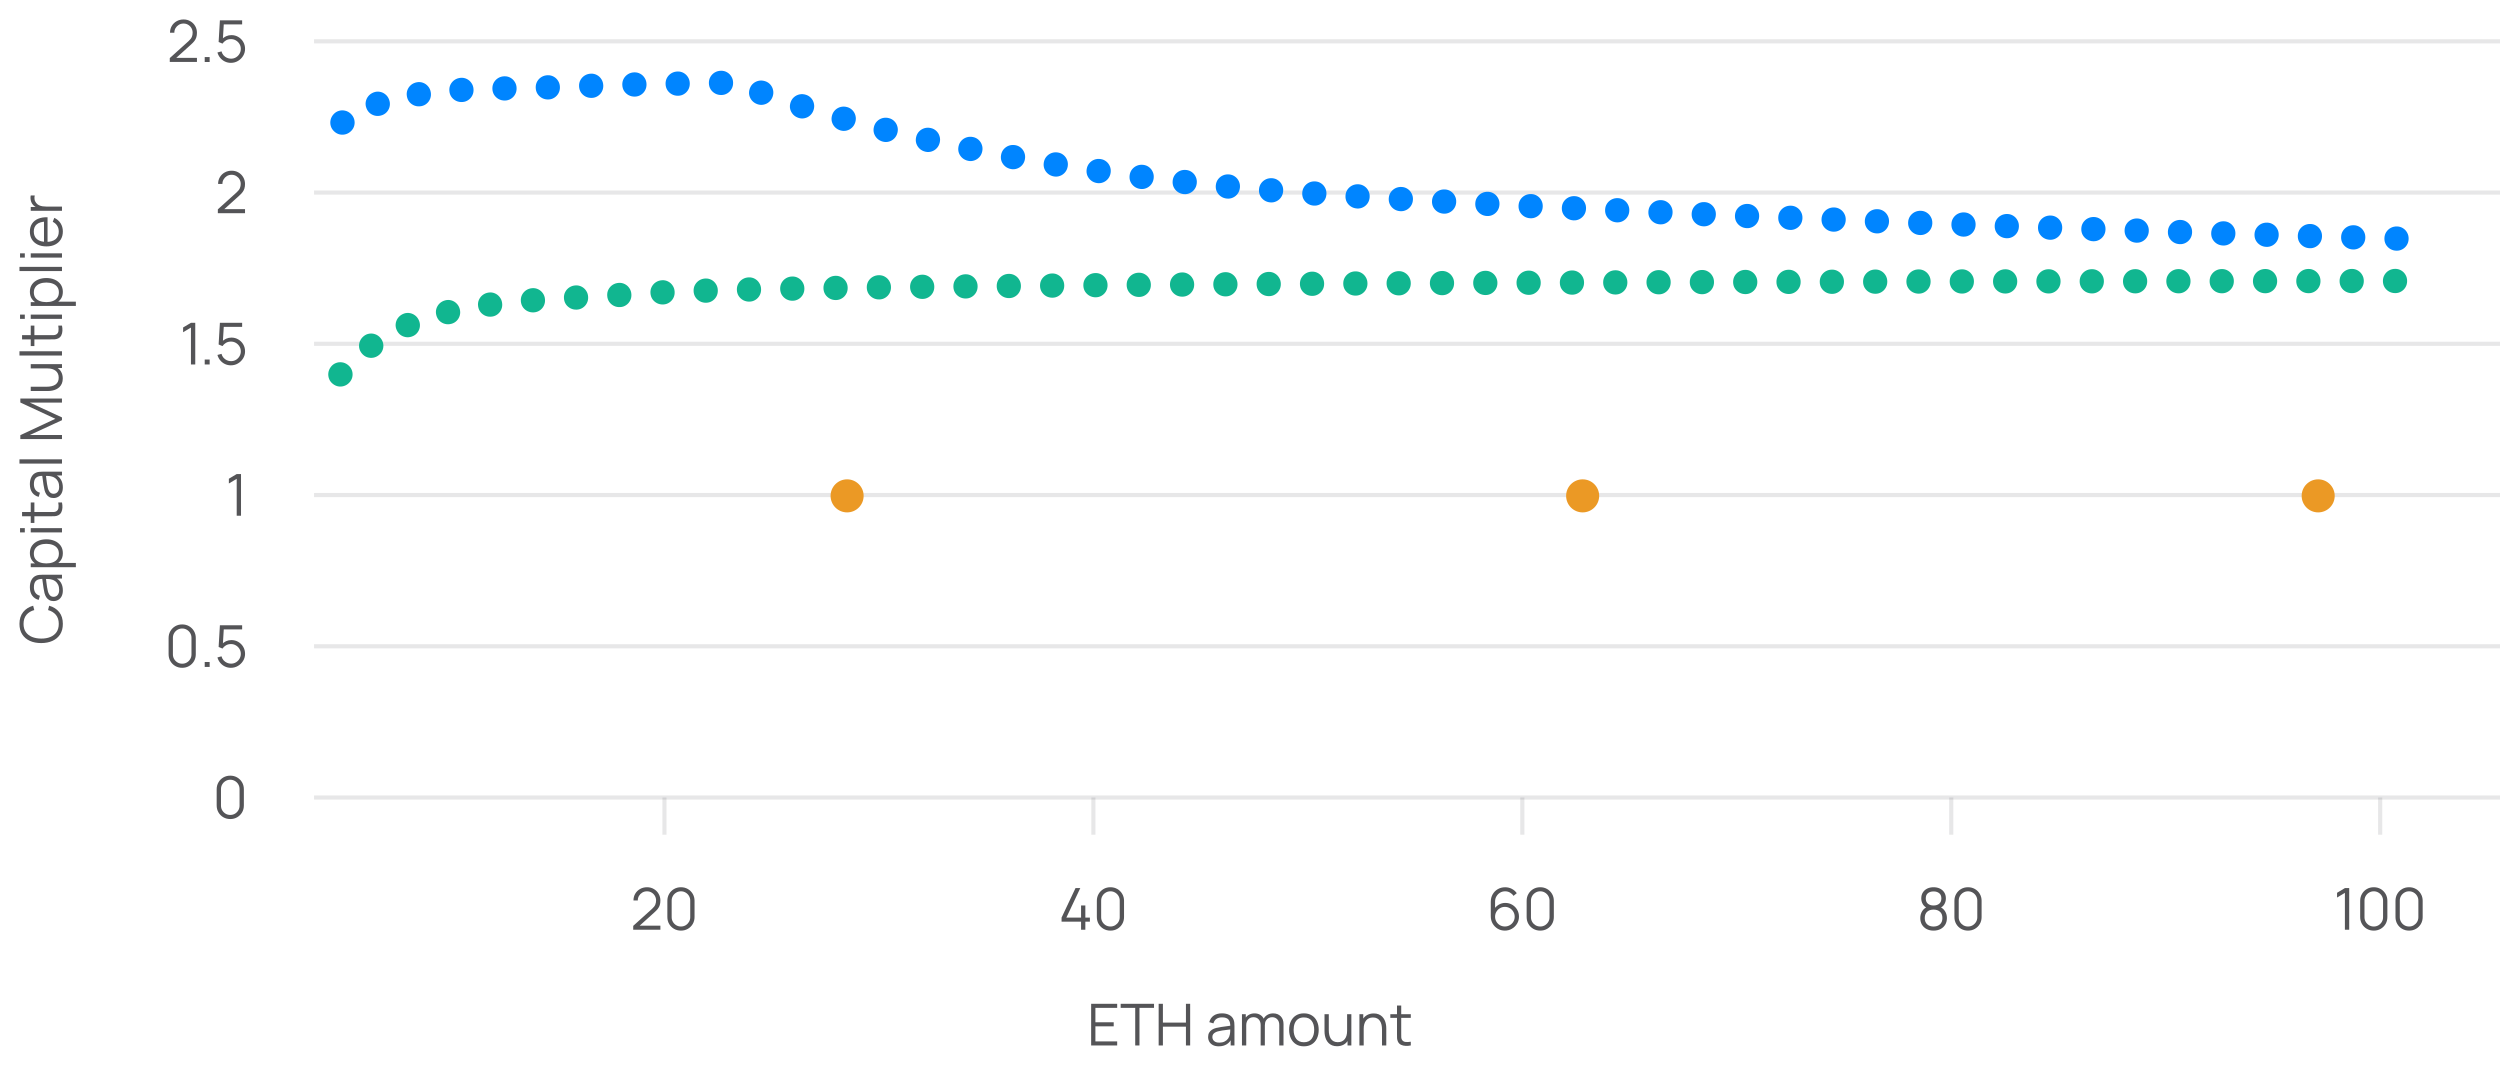 <svg width="605" height="258" viewBox="0 0 605 258" fill="none" xmlns="http://www.w3.org/2000/svg">
<path d="M15.21 150.983C15.21 151.986 14.988 152.833 14.545 153.524C14.097 154.215 13.479 154.737 12.69 155.092C11.901 155.447 10.991 155.624 9.96 155.624C8.929 155.624 8.019 155.447 7.23 155.092C6.441 154.737 5.825 154.215 5.382 153.524C4.934 152.833 4.71 151.986 4.71 150.983C4.71 149.812 5.011 148.855 5.613 148.113C6.21 147.371 7.013 146.862 8.021 146.587L8.294 147.637C7.496 147.852 6.864 148.237 6.397 148.792C5.93 149.347 5.697 150.078 5.697 150.983C5.697 151.772 5.877 152.427 6.236 152.95C6.595 153.473 7.097 153.867 7.741 154.133C8.38 154.394 9.12 154.53 9.96 154.539C10.8 154.544 11.54 154.415 12.179 154.154C12.818 153.888 13.32 153.491 13.684 152.964C14.043 152.432 14.223 151.772 14.223 150.983C14.223 150.078 13.99 149.347 13.523 148.792C13.052 148.237 12.419 147.852 11.626 147.637L11.899 146.587C12.907 146.862 13.712 147.371 14.314 148.113C14.911 148.855 15.21 149.812 15.21 150.983ZM15.21 142.879C15.21 143.449 15.107 143.927 14.902 144.314C14.697 144.697 14.424 144.984 14.083 145.175C13.742 145.367 13.371 145.462 12.97 145.462C12.559 145.462 12.209 145.381 11.92 145.217C11.626 145.049 11.386 144.823 11.199 144.538C11.012 144.249 10.87 143.915 10.772 143.537C10.679 143.155 10.597 142.732 10.527 142.27C10.452 141.804 10.389 141.349 10.338 140.905C10.282 140.457 10.228 140.065 10.177 139.729L10.401 140.093C9.654 140.079 9.101 140.224 8.742 140.527C8.383 140.831 8.203 141.358 8.203 142.109C8.203 142.627 8.32 143.066 8.553 143.425C8.786 143.78 9.155 144.03 9.659 144.174L9.365 145.175C8.688 145.003 8.163 144.655 7.79 144.132C7.417 143.61 7.23 142.931 7.23 142.095C7.23 141.405 7.361 140.819 7.622 140.338C7.879 139.853 8.252 139.51 8.742 139.309C8.961 139.216 9.206 139.155 9.477 139.127C9.748 139.099 10.023 139.085 10.303 139.085L15 139.085L15 140.002L13.103 140.002L13.215 139.736C13.864 139.993 14.358 140.392 14.699 140.933C15.04 141.475 15.21 142.123 15.21 142.879ZM14.321 142.76C14.321 142.28 14.235 141.86 14.062 141.5C13.889 141.141 13.654 140.852 13.355 140.632C13.052 140.413 12.711 140.271 12.333 140.205C12.09 140.149 11.824 140.119 11.535 140.114C11.241 140.11 11.022 140.107 10.877 140.107L11.08 139.715C11.127 140.065 11.173 140.446 11.22 140.856C11.267 141.262 11.32 141.664 11.381 142.06C11.442 142.452 11.514 142.807 11.598 143.124C11.659 143.339 11.745 143.547 11.857 143.747C11.964 143.948 12.109 144.114 12.291 144.244C12.473 144.37 12.699 144.433 12.97 144.433C13.189 144.433 13.402 144.38 13.607 144.272C13.812 144.16 13.983 143.983 14.118 143.74C14.253 143.493 14.321 143.166 14.321 142.76ZM15.21 133.868C15.21 134.563 15.035 135.151 14.685 135.632C14.33 136.113 13.852 136.477 13.25 136.724C12.643 136.971 11.964 137.095 11.213 137.095C10.448 137.095 9.766 136.971 9.169 136.724C8.567 136.472 8.093 136.103 7.748 135.618C7.403 135.133 7.23 134.535 7.23 133.826C7.23 133.135 7.405 132.543 7.755 132.048C8.105 131.553 8.581 131.175 9.183 130.914C9.785 130.648 10.462 130.515 11.213 130.515C11.969 130.515 12.648 130.648 13.25 130.914C13.852 131.18 14.33 131.563 14.685 132.062C15.035 132.561 15.21 133.163 15.21 133.868ZM18.36 137.27L7.44 137.27L7.44 136.346L13.131 136.346L13.131 136.234L18.36 136.234L18.36 137.27ZM14.251 133.973C14.251 133.446 14.118 133.007 13.852 132.657C13.586 132.307 13.224 132.046 12.767 131.873C12.305 131.696 11.787 131.607 11.213 131.607C10.644 131.607 10.13 131.693 9.673 131.866C9.216 132.039 8.854 132.302 8.588 132.657C8.322 133.007 8.189 133.453 8.189 133.994C8.189 134.521 8.317 134.96 8.574 135.31C8.831 135.655 9.188 135.914 9.645 136.087C10.098 136.26 10.62 136.346 11.213 136.346C11.796 136.346 12.319 136.26 12.781 136.087C13.238 135.914 13.598 135.653 13.859 135.303C14.12 134.953 14.251 134.51 14.251 133.973ZM6.005 128.838L4.85 128.838L4.85 127.809L6.005 127.809L6.005 128.838ZM15 128.838L7.44 128.838L7.44 127.809L15 127.809L15 128.838ZM15 121.594C15.089 122.019 15.124 122.439 15.105 122.854C15.086 123.265 14.998 123.634 14.839 123.96C14.68 124.282 14.433 124.527 14.097 124.695C13.817 124.831 13.535 124.905 13.25 124.919C12.961 124.929 12.632 124.933 12.263 124.933L5.34 124.933L5.34 123.911L12.221 123.911C12.538 123.911 12.804 123.909 13.019 123.904C13.229 123.895 13.416 123.846 13.579 123.757C13.892 123.589 14.078 123.323 14.139 122.959C14.2 122.591 14.186 122.136 14.097 121.594L15 121.594ZM8.322 126.55L7.44 126.55L7.44 121.594L8.322 121.594L8.322 126.55ZM15.21 117.942C15.21 118.511 15.107 118.99 14.902 119.377C14.697 119.76 14.424 120.047 14.083 120.238C13.742 120.429 13.371 120.525 12.97 120.525C12.559 120.525 12.209 120.443 11.92 120.28C11.626 120.112 11.386 119.886 11.199 119.601C11.012 119.312 10.87 118.978 10.772 118.6C10.679 118.217 10.597 117.795 10.527 117.333C10.452 116.866 10.389 116.411 10.338 115.968C10.282 115.52 10.228 115.128 10.177 114.792L10.401 115.156C9.654 115.142 9.101 115.287 8.742 115.59C8.383 115.893 8.203 116.421 8.203 117.172C8.203 117.69 8.32 118.129 8.553 118.488C8.786 118.843 9.155 119.092 9.659 119.237L9.365 120.238C8.688 120.065 8.163 119.718 7.79 119.195C7.417 118.672 7.23 117.993 7.23 117.158C7.23 116.467 7.361 115.882 7.622 115.401C7.879 114.916 8.252 114.573 8.742 114.372C8.961 114.279 9.206 114.218 9.477 114.19C9.748 114.162 10.023 114.148 10.303 114.148L15 114.148L15 115.065L13.103 115.065L13.215 114.799C13.864 115.056 14.358 115.455 14.699 115.996C15.04 116.537 15.21 117.186 15.21 117.942ZM14.321 117.823C14.321 117.342 14.235 116.922 14.062 116.563C13.889 116.204 13.654 115.914 13.355 115.695C13.052 115.476 12.711 115.333 12.333 115.268C12.09 115.212 11.824 115.182 11.535 115.177C11.241 115.172 11.022 115.17 10.877 115.17L11.08 114.778C11.127 115.128 11.173 115.508 11.22 115.919C11.267 116.325 11.32 116.726 11.381 117.123C11.442 117.515 11.514 117.87 11.598 118.187C11.659 118.402 11.745 118.609 11.857 118.81C11.964 119.011 12.109 119.176 12.291 119.307C12.473 119.433 12.699 119.496 12.97 119.496C13.189 119.496 13.402 119.442 13.607 119.335C13.812 119.223 13.983 119.046 14.118 118.803C14.253 118.556 14.321 118.229 14.321 117.823ZM15 112.186L4.71 112.186L4.71 111.157L15 111.157L15 112.186ZM15 106.255L4.92 106.255L4.92 105.31L13.397 101.348L4.92 97.407L4.92 96.448L14.993 96.448L14.993 97.428L7.216 97.428L15 101.019L15 101.684L7.216 105.268L15 105.268L15 106.255ZM15.189 91.593C15.189 92.046 15.119 92.442 14.979 92.783C14.839 93.119 14.65 93.406 14.412 93.644C14.174 93.877 13.903 94.066 13.6 94.211C13.292 94.356 12.968 94.46 12.627 94.526C12.282 94.591 11.939 94.624 11.598 94.624L7.44 94.624L7.44 93.588L11.297 93.588C11.712 93.588 12.097 93.548 12.452 93.469C12.807 93.389 13.117 93.263 13.383 93.091C13.644 92.913 13.847 92.687 13.992 92.412C14.137 92.132 14.209 91.793 14.209 91.397C14.209 91.033 14.146 90.713 14.02 90.438C13.894 90.158 13.714 89.924 13.481 89.738C13.243 89.546 12.956 89.402 12.62 89.304C12.279 89.206 11.897 89.157 11.472 89.157L11.633 88.429C12.408 88.429 13.059 88.564 13.586 88.835C14.113 89.106 14.512 89.479 14.783 89.955C15.054 90.431 15.189 90.977 15.189 91.593ZM15 89.052L13.138 89.052L13.138 89.157L7.44 89.157L7.44 88.128L15 88.128L15 89.052ZM15 86.031L4.71 86.031L4.71 85.002L15 85.002L15 86.031ZM15 78.788C15.089 79.213 15.124 79.632 15.105 80.048C15.086 80.459 14.998 80.827 14.839 81.154C14.68 81.476 14.433 81.721 14.097 81.889C13.817 82.024 13.535 82.099 13.25 82.113C12.961 82.122 12.632 82.127 12.263 82.127L5.34 82.127L5.34 81.105L12.221 81.105C12.538 81.105 12.804 81.103 13.019 81.098C13.229 81.088 13.416 81.04 13.579 80.951C13.892 80.783 14.078 80.517 14.139 80.153C14.2 79.784 14.186 79.329 14.097 78.788L15 78.788ZM8.322 83.744L7.44 83.744L7.44 78.788L8.322 78.788L8.322 83.744ZM6.005 77.158L4.85 77.158L4.85 76.129L6.005 76.129L6.005 77.158ZM15 77.158L7.44 77.158L7.44 76.129L15 76.129L15 77.158ZM15.21 70.636C15.21 71.331 15.035 71.919 14.685 72.4C14.33 72.88 13.852 73.244 13.25 73.492C12.643 73.739 11.964 73.863 11.213 73.863C10.448 73.863 9.766 73.739 9.169 73.492C8.567 73.24 8.093 72.871 7.748 72.386C7.403 71.9 7.23 71.303 7.23 70.594C7.23 69.903 7.405 69.31 7.755 68.816C8.105 68.321 8.581 67.943 9.183 67.682C9.785 67.416 10.462 67.283 11.213 67.283C11.969 67.283 12.648 67.416 13.25 67.682C13.852 67.948 14.33 68.33 14.685 68.83C15.035 69.329 15.21 69.931 15.21 70.636ZM18.36 74.038L7.44 74.038L7.44 73.114L13.131 73.114L13.131 73.002L18.36 73.002L18.36 74.038ZM14.251 70.741C14.251 70.213 14.118 69.775 13.852 69.425C13.586 69.075 13.224 68.813 12.767 68.641C12.305 68.463 11.787 68.375 11.213 68.375C10.644 68.375 10.13 68.461 9.673 68.634C9.216 68.806 8.854 69.07 8.588 69.425C8.322 69.775 8.189 70.22 8.189 70.762C8.189 71.289 8.317 71.728 8.574 72.078C8.831 72.423 9.188 72.682 9.645 72.855C10.098 73.027 10.62 73.114 11.213 73.114C11.796 73.114 12.319 73.027 12.781 72.855C13.238 72.682 13.598 72.421 13.859 72.071C14.12 71.721 14.251 71.277 14.251 70.741ZM15 65.606L4.71 65.606L4.71 64.577L15 64.577L15 65.606ZM6.005 62.338L4.85 62.338L4.85 61.309L6.005 61.309L6.005 62.338ZM15 62.338L7.44 62.338L7.44 61.309L15 61.309L15 62.338ZM15.21 56.011C15.21 56.749 15.047 57.388 14.72 57.929C14.393 58.466 13.934 58.884 13.341 59.182C12.748 59.481 12.053 59.63 11.255 59.63C10.429 59.63 9.715 59.483 9.113 59.189C8.511 58.895 8.047 58.482 7.72 57.95C7.393 57.414 7.23 56.781 7.23 56.053C7.23 55.307 7.403 54.67 7.748 54.142C8.089 53.615 8.579 53.216 9.218 52.945C9.857 52.675 10.62 52.551 11.507 52.574L11.507 53.624L11.143 53.624C10.163 53.643 9.423 53.855 8.924 54.261C8.425 54.663 8.175 55.251 8.175 56.025C8.175 56.837 8.439 57.46 8.966 57.894C9.493 58.324 10.245 58.538 11.22 58.538C12.172 58.538 12.912 58.324 13.439 57.894C13.962 57.46 14.223 56.847 14.223 56.053C14.223 55.512 14.099 55.041 13.852 54.639C13.6 54.233 13.238 53.914 12.767 53.68L13.138 52.721C13.796 53.02 14.307 53.461 14.671 54.044C15.03 54.623 15.21 55.279 15.21 56.011ZM11.507 58.902L10.646 58.902L10.646 53.127L11.507 53.127L11.507 58.902ZM15 51.021L7.44 51.021L7.44 50.097L9.26 50.097L9.022 50.279C8.798 50.195 8.593 50.085 8.406 49.95C8.215 49.815 8.058 49.668 7.937 49.509C7.764 49.313 7.634 49.084 7.545 48.823C7.452 48.562 7.398 48.298 7.384 48.032C7.365 47.766 7.384 47.523 7.44 47.304L8.406 47.304C8.336 47.579 8.32 47.88 8.357 48.207C8.394 48.534 8.525 48.835 8.749 49.11C8.945 49.362 9.181 49.551 9.456 49.677C9.727 49.803 10.016 49.887 10.324 49.929C10.627 49.971 10.928 49.992 11.227 49.992L15 49.992L15 51.021Z" fill="#131217" fill-opacity="0.72"/>
<path d="M41.081 14.993L41.088 14.055L45.645 9.939C46.037 9.584 46.296 9.248 46.422 8.931C46.553 8.609 46.618 8.273 46.618 7.923C46.618 7.508 46.52 7.132 46.324 6.796C46.128 6.46 45.864 6.194 45.533 5.998C45.202 5.797 44.831 5.697 44.42 5.697C43.99 5.697 43.608 5.8 43.272 6.005C42.936 6.21 42.67 6.481 42.474 6.817C42.282 7.153 42.189 7.519 42.194 7.916H41.144C41.144 7.305 41.288 6.756 41.578 6.271C41.867 5.786 42.259 5.405 42.754 5.13C43.248 4.85 43.809 4.71 44.434 4.71C45.045 4.71 45.593 4.855 46.079 5.144C46.569 5.429 46.954 5.816 47.234 6.306C47.519 6.791 47.661 7.333 47.661 7.93C47.661 8.35 47.609 8.721 47.507 9.043C47.409 9.36 47.252 9.657 47.038 9.932C46.828 10.203 46.559 10.483 46.233 10.772L42.187 14.426L42.026 14.006H47.661V14.993H41.081ZM49.541 15V13.803H50.738V15H49.541ZM55.875 15.21C55.352 15.21 54.869 15.103 54.426 14.888C53.983 14.673 53.605 14.377 53.292 13.999C52.979 13.621 52.755 13.187 52.62 12.697L53.607 12.431C53.696 12.795 53.857 13.11 54.09 13.376C54.323 13.637 54.596 13.84 54.909 13.985C55.226 14.13 55.558 14.202 55.903 14.202C56.351 14.202 56.752 14.095 57.107 13.88C57.466 13.661 57.751 13.371 57.961 13.012C58.171 12.653 58.276 12.258 58.276 11.829C58.276 11.386 58.166 10.987 57.947 10.632C57.728 10.273 57.438 9.988 57.079 9.778C56.72 9.568 56.328 9.463 55.903 9.463C55.427 9.463 55.016 9.568 54.671 9.778C54.326 9.983 54.05 10.242 53.845 10.555L52.907 10.163L53.215 4.92H58.598V5.907H53.67L54.181 5.424L53.908 9.897L53.649 9.554C53.938 9.223 54.288 8.964 54.699 8.777C55.11 8.59 55.541 8.497 55.994 8.497C56.615 8.497 57.175 8.646 57.674 8.945C58.173 9.239 58.57 9.638 58.864 10.142C59.158 10.646 59.305 11.208 59.305 11.829C59.305 12.445 59.149 13.01 58.836 13.523C58.523 14.032 58.108 14.44 57.59 14.748C57.072 15.056 56.5 15.21 55.875 15.21Z" fill="#131217" fill-opacity="0.72"/>
<path d="M76 10H605" stroke="#131217" stroke-opacity="0.1"/>
<path d="M52.716 51.593L52.723 50.655L57.28 46.539C57.672 46.184 57.931 45.848 58.057 45.531C58.187 45.209 58.253 44.873 58.253 44.523C58.253 44.107 58.155 43.732 57.959 43.396C57.763 43.06 57.499 42.794 57.168 42.598C56.836 42.397 56.465 42.297 56.055 42.297C55.625 42.297 55.243 42.399 54.907 42.605C54.571 42.81 54.305 43.081 54.109 43.417C53.917 43.753 53.824 44.119 53.829 44.516H52.779C52.779 43.904 52.923 43.356 53.213 42.871C53.502 42.385 53.894 42.005 54.389 41.73C54.883 41.45 55.443 41.31 56.069 41.31C56.68 41.31 57.228 41.454 57.714 41.744C58.204 42.028 58.589 42.416 58.869 42.906C59.153 43.391 59.296 43.932 59.296 44.53C59.296 44.95 59.244 45.321 59.142 45.643C59.044 45.96 58.887 46.256 58.673 46.532C58.463 46.802 58.194 47.082 57.868 47.372L53.822 51.026L53.661 50.606H59.296V51.593H52.716Z" fill="#131217" fill-opacity="0.72"/>
<path d="M76 46.6H605" stroke="#131217" stroke-opacity="0.1"/>
<path d="M46.208 88.2V79.268L44.311 80.409V79.254L46.208 78.12H47.251V88.2H46.208ZM49.541 88.2V87.003H50.738V88.2H49.541ZM55.875 88.41C55.352 88.41 54.869 88.303 54.426 88.088C53.983 87.874 53.605 87.577 53.292 87.199C52.979 86.821 52.755 86.387 52.62 85.897L53.607 85.631C53.696 85.995 53.857 86.31 54.09 86.576C54.323 86.838 54.596 87.04 54.909 87.185C55.226 87.33 55.558 87.402 55.903 87.402C56.351 87.402 56.752 87.295 57.107 87.08C57.466 86.861 57.751 86.572 57.961 86.212C58.171 85.853 58.276 85.459 58.276 85.029C58.276 84.586 58.166 84.187 57.947 83.832C57.728 83.473 57.438 83.188 57.079 82.978C56.72 82.768 56.328 82.663 55.903 82.663C55.427 82.663 55.016 82.768 54.671 82.978C54.326 83.183 54.05 83.442 53.845 83.755L52.907 83.363L53.215 78.12H58.598V79.107H53.67L54.181 78.624L53.908 83.097L53.649 82.754C53.938 82.423 54.288 82.164 54.699 81.977C55.11 81.79 55.541 81.697 55.994 81.697C56.615 81.697 57.175 81.847 57.674 82.145C58.173 82.439 58.57 82.838 58.864 83.342C59.158 83.846 59.305 84.409 59.305 85.029C59.305 85.645 59.149 86.21 58.836 86.723C58.523 87.232 58.108 87.64 57.59 87.948C57.072 88.256 56.5 88.41 55.875 88.41Z" fill="#131217" fill-opacity="0.72"/>
<path d="M76 83.2H605" stroke="#131217" stroke-opacity="0.1"/>
<path d="M57.282 124.8V115.868L55.385 117.009V115.854L57.282 114.72H58.325V124.8H57.282Z" fill="#131217" fill-opacity="0.72"/>
<path d="M76 119.8H605" stroke="#131217" stroke-opacity="0.1"/>
<path d="M44.09 161.61C43.47 161.61 42.91 161.466 42.41 161.176C41.916 160.887 41.524 160.495 41.234 160C40.945 159.501 40.8 158.941 40.8 158.32V154.4C40.8 153.78 40.945 153.222 41.234 152.727C41.524 152.228 41.916 151.834 42.41 151.544C42.91 151.255 43.47 151.11 44.09 151.11C44.711 151.11 45.269 151.255 45.763 151.544C46.263 151.834 46.657 152.228 46.946 152.727C47.236 153.222 47.38 153.78 47.38 154.4V158.32C47.38 158.941 47.236 159.501 46.946 160C46.657 160.495 46.263 160.887 45.763 161.176C45.269 161.466 44.711 161.61 44.09 161.61ZM44.09 160.616C44.506 160.616 44.884 160.516 45.224 160.315C45.565 160.11 45.836 159.837 46.036 159.496C46.237 159.156 46.337 158.78 46.337 158.369V154.351C46.337 153.936 46.237 153.558 46.036 153.217C45.836 152.877 45.565 152.606 45.224 152.405C44.884 152.2 44.506 152.097 44.09 152.097C43.675 152.097 43.297 152.2 42.956 152.405C42.616 152.606 42.345 152.877 42.144 153.217C41.944 153.558 41.843 153.936 41.843 154.351V158.369C41.843 158.78 41.944 159.156 42.144 159.496C42.345 159.837 42.616 160.11 42.956 160.315C43.297 160.516 43.675 160.616 44.09 160.616ZM49.541 161.4V160.203H50.738V161.4H49.541ZM55.875 161.61C55.352 161.61 54.869 161.503 54.426 161.288C53.983 161.074 53.605 160.777 53.292 160.399C52.979 160.021 52.755 159.587 52.62 159.097L53.607 158.831C53.696 159.195 53.857 159.51 54.09 159.776C54.323 160.038 54.596 160.241 54.909 160.385C55.226 160.53 55.558 160.602 55.903 160.602C56.351 160.602 56.752 160.495 57.107 160.28C57.466 160.061 57.751 159.772 57.961 159.412C58.171 159.053 58.276 158.659 58.276 158.229C58.276 157.786 58.166 157.387 57.947 157.032C57.728 156.673 57.438 156.388 57.079 156.178C56.72 155.968 56.328 155.863 55.903 155.863C55.427 155.863 55.016 155.968 54.671 156.178C54.326 156.384 54.05 156.643 53.845 156.955L52.907 156.563L53.215 151.32H58.598V152.307H53.67L54.181 151.824L53.908 156.297L53.649 155.954C53.938 155.623 54.288 155.364 54.699 155.177C55.11 154.991 55.541 154.897 55.994 154.897C56.615 154.897 57.175 155.047 57.674 155.345C58.173 155.639 58.57 156.038 58.864 156.542C59.158 157.046 59.305 157.609 59.305 158.229C59.305 158.845 59.149 159.41 58.836 159.923C58.523 160.432 58.108 160.84 57.59 161.148C57.072 161.456 56.5 161.61 55.875 161.61Z" fill="#131217" fill-opacity="0.72"/>
<path d="M76 156.4H605" stroke="#131217" stroke-opacity="0.1"/>
<path d="M55.725 198.21C55.104 198.21 54.544 198.065 54.045 197.776C53.55 197.487 53.158 197.095 52.869 196.6C52.58 196.101 52.435 195.541 52.435 194.92V191C52.435 190.379 52.58 189.822 52.869 189.327C53.158 188.828 53.55 188.433 54.045 188.144C54.544 187.855 55.104 187.71 55.725 187.71C56.346 187.71 56.903 187.855 57.398 188.144C57.897 188.433 58.292 188.828 58.581 189.327C58.87 189.822 59.015 190.379 59.015 191V194.92C59.015 195.541 58.87 196.101 58.581 196.6C58.292 197.095 57.897 197.487 57.398 197.776C56.903 198.065 56.346 198.21 55.725 198.21ZM55.725 197.216C56.14 197.216 56.518 197.116 56.859 196.915C57.2 196.71 57.47 196.437 57.671 196.096C57.872 195.755 57.972 195.38 57.972 194.969V190.951C57.972 190.536 57.872 190.158 57.671 189.817C57.47 189.476 57.2 189.206 56.859 189.005C56.518 188.8 56.14 188.697 55.725 188.697C55.31 188.697 54.932 188.8 54.591 189.005C54.25 189.206 53.98 189.476 53.779 189.817C53.578 190.158 53.478 190.536 53.478 190.951V194.969C53.478 195.38 53.578 195.755 53.779 196.096C53.98 196.437 54.25 196.71 54.591 196.915C54.932 197.116 55.31 197.216 55.725 197.216Z" fill="#131217" fill-opacity="0.72"/>
<path d="M76 193H605" stroke="#131217" stroke-opacity="0.1"/>
<circle cx="205" cy="120" r="4" fill="#EB9925"/>
<circle cx="383" cy="120" r="4" fill="#EB9925"/>
<circle cx="561" cy="120" r="4" fill="#EB9925"/>
<path d="M84.745 92.341C84.406 92.784 83.996 93.108 83.516 93.313C83.041 93.512 82.546 93.586 82.031 93.534C81.516 93.472 81.036 93.271 80.594 92.933C80.151 92.594 79.835 92.186 79.646 91.709C79.456 91.222 79.395 90.722 79.463 90.211C79.535 89.694 79.741 89.214 80.079 88.772C80.396 88.358 80.787 88.058 81.254 87.87C81.725 87.676 82.217 87.614 82.728 87.682C83.238 87.739 83.714 87.938 84.157 88.276C84.599 88.615 84.918 89.025 85.113 89.507C85.306 89.978 85.371 90.466 85.308 90.972C85.249 91.471 85.061 91.928 84.745 92.341ZM91.735 85.899C91.304 86.252 90.832 86.474 90.317 86.564C89.809 86.649 89.31 86.607 88.821 86.439C88.333 86.261 87.913 85.956 87.559 85.525C87.206 85.094 86.992 84.625 86.917 84.117C86.843 83.599 86.897 83.099 87.081 82.617C87.269 82.13 87.579 81.71 88.01 81.357C88.413 81.027 88.863 80.824 89.36 80.748C89.863 80.667 90.356 80.718 90.838 80.901C91.321 81.074 91.739 81.376 92.093 81.807C92.446 82.238 92.662 82.71 92.742 83.224C92.823 83.726 92.774 84.217 92.597 84.694C92.425 85.167 92.138 85.569 91.735 85.899ZM100.006 81.304C99.504 81.545 98.992 81.648 98.471 81.614C97.957 81.576 97.482 81.418 97.047 81.138C96.615 80.85 96.279 80.454 96.037 79.951C95.796 79.449 95.699 78.942 95.747 78.431C95.798 77.911 95.969 77.438 96.262 77.013C96.561 76.585 96.961 76.25 97.463 76.009C97.933 75.783 98.418 75.693 98.919 75.737C99.427 75.778 99.893 75.944 100.318 76.237C100.747 76.519 101.082 76.911 101.323 77.414C101.564 77.916 101.663 78.426 101.618 78.944C101.577 79.451 101.414 79.916 101.128 80.338C100.849 80.757 100.475 81.079 100.006 81.304ZM109.242 78.362C108.704 78.506 108.182 78.513 107.676 78.382C107.178 78.249 106.741 78.005 106.365 77.65C105.995 77.286 105.738 76.834 105.594 76.296C105.451 75.757 105.45 75.242 105.591 74.748C105.738 74.246 105.994 73.814 106.361 73.45C106.734 73.085 107.189 72.831 107.728 72.687C108.231 72.553 108.725 72.554 109.209 72.69C109.7 72.825 110.127 73.075 110.491 73.441C110.859 73.798 111.115 74.246 111.259 74.784C111.403 75.323 111.405 75.842 111.265 76.343C111.13 76.834 110.884 77.26 110.525 77.622C110.173 77.981 109.745 78.228 109.242 78.362ZM119.094 76.61C118.543 76.691 118.024 76.637 117.537 76.449C117.057 76.26 116.651 75.968 116.318 75.572C115.992 75.168 115.788 74.69 115.707 74.139C115.626 73.587 115.684 73.075 115.881 72.601C116.085 72.119 116.389 71.719 116.795 71.4C117.207 71.079 117.689 70.879 118.24 70.798C118.756 70.722 119.246 70.78 119.711 70.971C120.184 71.161 120.58 71.459 120.899 71.864C121.224 72.261 121.427 72.735 121.508 73.286C121.589 73.838 121.531 74.354 121.335 74.835C121.145 75.308 120.851 75.703 120.453 76.021C120.063 76.338 119.61 76.534 119.094 76.61ZM129.271 75.592C128.716 75.638 128.201 75.552 127.726 75.334C127.259 75.115 126.872 74.797 126.566 74.381C126.266 73.957 126.093 73.468 126.046 72.912C126 72.357 126.091 71.849 126.317 71.388C126.551 70.92 126.88 70.54 127.304 70.247C127.736 69.954 128.23 69.784 128.785 69.738C129.304 69.695 129.79 69.783 130.242 70.003C130.702 70.223 131.078 70.545 131.371 70.969C131.671 71.386 131.843 71.872 131.889 72.427C131.935 72.983 131.845 73.494 131.619 73.962C131.4 74.422 131.082 74.798 130.664 75.09C130.254 75.381 129.79 75.549 129.271 75.592ZM139.629 74.932C139.072 74.963 138.56 74.864 138.091 74.633C137.63 74.402 137.252 74.075 136.956 73.651C136.667 73.219 136.507 72.725 136.476 72.168C136.444 71.612 136.548 71.107 136.787 70.653C137.032 70.191 137.371 69.819 137.803 69.537C138.243 69.255 138.741 69.099 139.297 69.067C139.817 69.038 140.3 69.139 140.747 69.371C141.2 69.602 141.568 69.934 141.85 70.366C142.138 70.791 142.298 71.281 142.329 71.838C142.361 72.394 142.257 72.903 142.019 73.364C141.788 73.818 141.46 74.186 141.035 74.467C140.617 74.747 140.149 74.903 139.629 74.932ZM150.105 74.318C149.549 74.351 149.036 74.253 148.567 74.024C148.105 73.794 147.726 73.468 147.429 73.045C147.139 72.614 146.978 72.12 146.945 71.564C146.912 71.007 147.014 70.502 147.251 70.047C147.496 69.584 147.834 69.212 148.265 68.929C148.704 68.646 149.201 68.488 149.757 68.455C150.277 68.424 150.761 68.524 151.208 68.754C151.662 68.984 152.031 69.315 152.313 69.747C152.603 70.17 152.764 70.66 152.797 71.217C152.83 71.773 152.728 72.282 152.491 72.744C152.261 73.199 151.934 73.567 151.51 73.849C151.093 74.131 150.625 74.288 150.105 74.318ZM160.578 73.679C160.022 73.714 159.509 73.617 159.04 73.388C158.577 73.16 158.197 72.834 157.899 72.412C157.608 71.982 157.446 71.488 157.411 70.932C157.377 70.376 157.478 69.87 157.714 69.415C157.958 68.951 158.295 68.578 158.725 68.294C159.163 68.01 159.661 67.851 160.217 67.817C160.737 67.784 161.22 67.883 161.668 68.113C162.123 68.342 162.492 68.672 162.776 69.102C163.066 69.525 163.229 70.015 163.263 70.571C163.297 71.127 163.197 71.637 162.961 72.1C162.732 72.555 162.405 72.924 161.982 73.207C161.566 73.49 161.098 73.647 160.578 73.679ZM170.935 73.266C170.378 73.284 169.868 73.172 169.406 72.93C168.951 72.687 168.58 72.35 168.295 71.919C168.017 71.481 167.869 70.983 167.851 70.426C167.834 69.869 167.95 69.366 168.2 68.918C168.457 68.462 168.805 68.099 169.243 67.828C169.69 67.557 170.191 67.413 170.748 67.395C171.269 67.379 171.749 67.492 172.19 67.734C172.638 67.977 172.997 68.318 173.268 68.757C173.546 69.188 173.694 69.682 173.711 70.239C173.729 70.796 173.613 71.303 173.364 71.758C173.121 72.206 172.784 72.565 172.352 72.836C171.928 73.106 171.456 73.249 170.935 73.266ZM181.384 72.994C180.827 73.007 180.318 72.891 179.857 72.645C179.404 72.399 179.036 72.06 178.754 71.626C178.48 71.185 178.336 70.686 178.323 70.129C178.309 69.572 178.429 69.07 178.683 68.624C178.943 68.171 179.294 67.81 179.735 67.543C180.184 67.275 180.686 67.135 181.244 67.122C181.764 67.109 182.244 67.226 182.682 67.472C183.128 67.719 183.485 68.062 183.752 68.503C184.027 68.937 184.171 69.432 184.184 69.989C184.197 70.546 184.077 71.052 183.824 71.505C183.578 71.951 183.238 72.308 182.804 72.575C182.378 72.842 181.904 72.982 181.384 72.994ZM191.845 72.784C191.287 72.794 190.779 72.675 190.32 72.427C189.868 72.179 189.502 71.837 189.222 71.403C188.95 70.96 188.809 70.46 188.798 69.903C188.788 69.346 188.911 68.845 189.166 68.4C189.429 67.948 189.782 67.589 190.224 67.324C190.674 67.059 191.178 66.921 191.735 66.911C192.256 66.901 192.735 67.02 193.172 67.269C193.617 67.517 193.972 67.863 194.236 68.305C194.509 68.74 194.65 69.236 194.66 69.794C194.671 70.351 194.548 70.856 194.293 71.308C194.044 71.752 193.702 72.107 193.267 72.372C192.839 72.637 192.365 72.774 191.845 72.784ZM202.313 72.616C201.755 72.624 201.248 72.503 200.789 72.254C200.338 72.004 199.973 71.661 199.695 71.225C199.425 70.782 199.285 70.281 199.277 69.724C199.268 69.167 199.393 68.666 199.65 68.222C199.915 67.771 200.269 67.413 200.712 67.15C201.163 66.887 201.667 66.751 202.224 66.742C202.745 66.734 203.223 66.856 203.66 67.106C204.104 67.356 204.457 67.702 204.721 68.146C204.991 68.582 205.131 69.078 205.139 69.636C205.148 70.193 205.023 70.697 204.766 71.148C204.516 71.592 204.173 71.946 203.737 72.209C203.308 72.472 202.833 72.608 202.313 72.616ZM212.79 72.468C212.232 72.476 211.725 72.355 211.267 72.104C210.816 71.854 210.452 71.51 210.174 71.074C209.904 70.63 209.765 70.13 209.758 69.573C209.75 69.015 209.875 68.515 210.133 68.071C210.398 67.62 210.753 67.263 211.197 67.001C211.648 66.738 212.152 66.603 212.709 66.595C213.23 66.588 213.708 66.71 214.144 66.96C214.588 67.211 214.941 67.558 215.204 68.002C215.474 68.438 215.613 68.935 215.62 69.492C215.628 70.05 215.503 70.554 215.245 71.005C214.994 71.448 214.651 71.801 214.214 72.064C213.785 72.326 213.31 72.461 212.79 72.468ZM223.262 72.346C222.704 72.352 222.197 72.229 221.74 71.978C221.289 71.726 220.926 71.381 220.65 70.944C220.381 70.5 220.244 69.999 220.238 69.442C220.232 68.885 220.358 68.385 220.617 67.942C220.884 67.491 221.239 67.135 221.684 66.874C222.136 66.612 222.64 66.478 223.197 66.472C223.718 66.467 224.196 66.59 224.632 66.842C225.074 67.094 225.427 67.442 225.688 67.886C225.957 68.323 226.094 68.82 226.1 69.378C226.106 69.935 225.98 70.439 225.721 70.889C225.469 71.332 225.125 71.684 224.687 71.945C224.258 72.207 223.782 72.34 223.262 72.346ZM233.738 72.243C233.181 72.249 232.674 72.125 232.217 71.873C231.767 71.62 231.405 71.275 231.129 70.838C230.861 70.393 230.724 69.892 230.719 69.335C230.714 68.777 230.841 68.277 231.101 67.835C231.368 67.385 231.724 67.03 232.169 66.769C232.621 66.508 233.126 66.375 233.684 66.37C234.204 66.365 234.682 66.489 235.117 66.741C235.559 66.994 235.911 67.343 236.172 67.788C236.44 68.225 236.577 68.722 236.582 69.28C236.587 69.837 236.46 70.341 236.2 70.79C235.947 71.233 235.602 71.584 235.165 71.845C234.735 72.106 234.259 72.239 233.738 72.243ZM244.222 72.146C243.664 72.151 243.157 72.027 242.7 71.775C242.25 71.522 241.888 71.177 241.612 70.74C241.344 70.295 241.207 69.794 241.202 69.237C241.197 68.679 241.324 68.18 241.584 67.737C241.851 67.287 242.207 66.932 242.652 66.671C243.105 66.41 243.609 66.277 244.167 66.272C244.687 66.267 245.165 66.391 245.6 66.644C246.043 66.896 246.394 67.245 246.655 67.69C246.923 68.127 247.06 68.625 247.065 69.182C247.07 69.739 246.943 70.243 246.683 70.692C246.43 71.135 246.085 71.487 245.648 71.747C245.218 72.008 244.742 72.141 244.222 72.146ZM254.705 72.048C254.147 72.053 253.64 71.929 253.183 71.677C252.733 71.424 252.371 71.079 252.095 70.642C251.827 70.197 251.69 69.696 251.685 69.139C251.68 68.581 251.807 68.082 252.067 67.639C252.334 67.189 252.69 66.834 253.135 66.573C253.588 66.312 254.092 66.179 254.65 66.174C255.17 66.169 255.648 66.293 256.083 66.546C256.526 66.798 256.877 67.147 257.138 67.592C257.406 68.029 257.543 68.527 257.548 69.084C257.553 69.641 257.426 70.145 257.166 70.594C256.914 71.037 256.568 71.388 256.131 71.649C255.701 71.91 255.225 72.043 254.705 72.048ZM265.188 71.95C264.63 71.955 264.123 71.831 263.666 71.579C263.216 71.326 262.854 70.981 262.578 70.544C262.31 70.099 262.174 69.598 262.168 69.041C262.163 68.483 262.29 67.984 262.55 67.541C262.817 67.091 263.173 66.736 263.618 66.475C264.071 66.214 264.575 66.081 265.133 66.076C265.653 66.071 266.131 66.195 266.566 66.448C267.009 66.7 267.36 67.049 267.621 67.494C267.889 67.931 268.026 68.429 268.031 68.986C268.036 69.543 267.909 70.047 267.649 70.497C267.397 70.939 267.052 71.29 266.614 71.551C266.184 71.812 265.708 71.945 265.188 71.95ZM275.664 71.865C275.106 71.87 274.6 71.745 274.143 71.492C273.694 71.239 273.332 70.893 273.057 70.455C272.79 70.01 272.654 69.508 272.65 68.951C272.645 68.394 272.774 67.894 273.034 67.452C273.302 67.003 273.659 66.648 274.104 66.388C274.557 66.128 275.062 65.996 275.619 65.992C276.14 65.988 276.618 66.112 277.052 66.366C277.494 66.619 277.845 66.968 278.105 67.414C278.373 67.852 278.508 68.349 278.513 68.907C278.517 69.464 278.389 69.967 278.128 70.417C277.875 70.859 277.529 71.21 277.091 71.469C276.66 71.73 276.184 71.861 275.664 71.865ZM286.141 71.798C285.584 71.801 285.077 71.676 284.621 71.422C284.172 71.168 283.811 70.822 283.537 70.383C283.27 69.938 283.135 69.436 283.131 68.879C283.128 68.322 283.257 67.822 283.518 67.38C283.787 66.931 284.144 66.577 284.59 66.318C285.043 66.059 285.548 65.927 286.106 65.924C286.626 65.921 287.104 66.046 287.538 66.3C287.979 66.554 288.33 66.904 288.589 67.35C288.856 67.788 288.991 68.286 288.994 68.843C288.998 69.401 288.869 69.904 288.607 70.353C288.353 70.794 288.007 71.145 287.569 71.404C287.138 71.663 286.662 71.794 286.141 71.798ZM296.624 71.734C296.067 71.738 295.56 71.612 295.104 71.359C294.655 71.105 294.294 70.758 294.02 70.32C293.753 69.874 293.618 69.373 293.615 68.816C293.611 68.258 293.74 67.759 294.002 67.317C294.27 66.868 294.627 66.514 295.073 66.255C295.526 65.995 296.032 65.864 296.589 65.861C297.11 65.857 297.587 65.983 298.021 66.237C298.463 66.491 298.813 66.841 299.073 67.287C299.339 67.725 299.474 68.223 299.478 68.78C299.481 69.337 299.352 69.841 299.091 70.289C298.837 70.731 298.49 71.081 298.052 71.341C297.621 71.6 297.145 71.731 296.624 71.734ZM307.108 71.671C306.55 71.674 306.044 71.549 305.587 71.295C305.139 71.041 304.777 70.695 304.503 70.257C304.236 69.811 304.101 69.309 304.098 68.752C304.095 68.195 304.224 67.695 304.485 67.254C304.754 66.805 305.111 66.451 305.557 66.191C306.01 65.932 306.515 65.8 307.072 65.797C307.593 65.794 308.07 65.919 308.505 66.174C308.946 66.427 309.297 66.777 309.556 67.223C309.823 67.662 309.958 68.159 309.961 68.717C309.964 69.274 309.835 69.777 309.574 70.226C309.32 70.668 308.974 71.018 308.535 71.277C308.104 71.537 307.628 71.668 307.108 71.671ZM317.591 71.608C317.034 71.611 316.527 71.486 316.071 71.232C315.622 70.978 315.26 70.632 314.986 70.193C314.72 69.748 314.585 69.246 314.581 68.689C314.578 68.132 314.707 67.632 314.968 67.191C315.237 66.742 315.594 66.387 316.04 66.128C316.493 65.869 316.998 65.737 317.556 65.734C318.076 65.731 318.554 65.856 318.988 66.11C319.429 66.364 319.78 66.714 320.039 67.16C320.306 67.598 320.441 68.096 320.444 68.653C320.448 69.211 320.319 69.714 320.057 70.163C319.803 70.604 319.457 70.955 319.019 71.214C318.588 71.473 318.112 71.605 317.591 71.608ZM328.074 71.544C327.517 71.548 327.01 71.422 326.554 71.168C326.105 70.915 325.744 70.568 325.47 70.13C325.203 69.684 325.068 69.183 325.065 68.626C325.061 68.068 325.19 67.569 325.452 67.127C325.72 66.678 326.077 66.324 326.523 66.065C326.976 65.805 327.482 65.674 328.039 65.671C328.56 65.667 329.037 65.793 329.471 66.047C329.913 66.301 330.263 66.651 330.523 67.097C330.789 67.535 330.924 68.033 330.928 68.59C330.931 69.147 330.802 69.65 330.541 70.099C330.287 70.541 329.94 70.891 329.502 71.151C329.071 71.41 328.595 71.541 328.074 71.544ZM338.553 71.49C337.996 71.493 337.489 71.367 337.033 71.112C336.585 70.858 336.224 70.511 335.95 70.073C335.684 69.626 335.55 69.125 335.547 68.567C335.544 68.01 335.674 67.511 335.936 67.07C336.205 66.621 336.562 66.267 337.008 66.008C337.462 65.749 337.967 65.619 338.524 65.616C339.045 65.613 339.522 65.739 339.956 65.994C340.398 66.248 340.748 66.599 341.006 67.045C341.273 67.484 341.407 67.981 341.41 68.539C341.413 69.096 341.283 69.599 341.021 70.048C340.767 70.489 340.42 70.839 339.981 71.098C339.55 71.357 339.074 71.487 338.553 71.49ZM349.033 71.445C348.476 71.447 347.969 71.321 347.514 71.066C347.065 70.811 346.705 70.465 346.432 70.026C346.166 69.579 346.032 69.078 346.029 68.52C346.027 67.963 346.157 67.464 346.419 67.023C346.689 66.574 347.047 66.221 347.493 65.962C347.947 65.704 348.452 65.573 349.01 65.571C349.53 65.569 350.007 65.696 350.441 65.951C350.882 66.205 351.232 66.556 351.49 67.002C351.756 67.441 351.89 67.939 351.892 68.497C351.895 69.054 351.765 69.557 351.502 70.005C351.248 70.446 350.901 70.796 350.462 71.055C350.03 71.313 349.554 71.443 349.033 71.445ZM359.517 71.403C358.959 71.405 358.453 71.279 357.997 71.024C357.549 70.769 357.188 70.422 356.915 69.984C356.649 69.537 356.515 69.035 356.513 68.478C356.511 67.921 356.641 67.422 356.903 66.981C357.172 66.532 357.53 66.179 357.977 65.92C358.43 65.662 358.936 65.531 359.493 65.529C360.014 65.527 360.491 65.653 360.925 65.908C361.366 66.163 361.715 66.514 361.974 66.96C362.24 67.399 362.374 67.897 362.376 68.454C362.378 69.012 362.248 69.515 361.986 69.963C361.731 70.404 361.384 70.754 360.945 71.012C360.513 71.271 360.037 71.401 359.517 71.403ZM370 71.361C369.443 71.363 368.936 71.237 368.481 70.982C368.032 70.727 367.671 70.38 367.398 69.941C367.133 69.495 366.999 68.993 366.996 68.436C366.994 67.879 367.124 67.379 367.386 66.938C367.656 66.49 368.014 66.136 368.46 65.878C368.914 65.62 369.419 65.489 369.976 65.487C370.497 65.485 370.974 65.611 371.408 65.866C371.849 66.121 372.199 66.472 372.457 66.918C372.723 67.357 372.857 67.855 372.859 68.412C372.862 68.97 372.732 69.473 372.469 69.921C372.214 70.362 371.867 70.712 371.429 70.97C370.997 71.229 370.521 71.359 370 71.361ZM380.483 71.319C379.926 71.321 379.42 71.195 378.964 70.94C378.516 70.685 378.155 70.338 377.882 69.899C377.616 69.453 377.482 68.951 377.48 68.394C377.477 67.837 377.607 67.337 377.87 66.896C378.139 66.448 378.497 66.094 378.943 65.836C379.397 65.577 379.903 65.447 380.46 65.445C380.981 65.443 381.458 65.569 381.891 65.824C382.332 66.079 382.682 66.43 382.941 66.876C383.206 67.315 383.34 67.813 383.343 68.37C383.345 68.928 383.215 69.43 382.953 69.879C382.698 70.32 382.351 70.67 381.912 70.928C381.48 71.186 381.004 71.317 380.483 71.319ZM390.967 71.277C390.41 71.279 389.903 71.153 389.447 70.898C388.999 70.643 388.638 70.296 388.365 69.857C388.099 69.411 387.965 68.909 387.963 68.352C387.961 67.794 388.091 67.295 388.353 66.854C388.623 66.406 388.981 66.052 389.427 65.794C389.88 65.535 390.386 65.405 390.943 65.403C391.464 65.401 391.941 65.527 392.375 65.782C392.816 66.037 393.166 66.387 393.424 66.834C393.69 67.273 393.824 67.771 393.826 68.328C393.828 68.885 393.698 69.388 393.436 69.837C393.181 70.278 392.834 70.627 392.395 70.886C391.964 71.144 391.488 71.275 390.967 71.277ZM401.45 71.236C400.892 71.238 400.386 71.112 399.93 70.857C399.482 70.602 399.121 70.255 398.848 69.816C398.582 69.37 398.448 68.868 398.446 68.311C398.444 67.753 398.574 67.254 398.837 66.813C399.106 66.365 399.464 66.011 399.911 65.753C400.364 65.495 400.87 65.364 401.427 65.362C401.948 65.36 402.425 65.487 402.859 65.742C403.3 65.997 403.649 66.347 403.908 66.794C404.173 67.233 404.307 67.731 404.309 68.288C404.311 68.845 404.181 69.348 403.919 69.797C403.664 70.238 403.317 70.587 402.878 70.846C402.446 71.104 401.97 71.234 401.45 71.236ZM411.928 71.205C411.371 71.207 410.865 71.08 410.409 70.824C409.961 70.569 409.601 70.221 409.329 69.782C409.063 69.335 408.93 68.833 408.929 68.276C408.927 67.719 409.058 67.22 409.321 66.779C409.591 66.331 409.949 65.978 410.396 65.72C410.85 65.462 411.356 65.333 411.913 65.331C412.434 65.33 412.911 65.457 413.344 65.713C413.785 65.968 414.134 66.319 414.392 66.766C414.657 67.205 414.79 67.703 414.792 68.261C414.793 68.818 414.662 69.321 414.4 69.769C414.144 70.209 413.797 70.559 413.357 70.817C412.925 71.074 412.449 71.204 411.928 71.205ZM422.412 71.178C421.854 71.179 421.348 71.052 420.893 70.797C420.445 70.541 420.085 70.194 419.812 69.755C419.547 69.308 419.414 68.806 419.412 68.249C419.411 67.691 419.541 67.192 419.804 66.752C420.074 66.304 420.433 65.951 420.879 65.693C421.333 65.435 421.839 65.305 422.396 65.304C422.917 65.302 423.394 65.43 423.827 65.685C424.268 65.941 424.617 66.292 424.875 66.738C425.14 67.178 425.274 67.676 425.275 68.233C425.277 68.791 425.146 69.293 424.883 69.741C424.628 70.182 424.28 70.531 423.841 70.789C423.409 71.047 422.932 71.177 422.412 71.178ZM432.895 71.15C432.338 71.152 431.832 71.025 431.376 70.769C430.928 70.514 430.568 70.166 430.296 69.727C430.03 69.281 429.897 68.779 429.896 68.221C429.894 67.664 430.025 67.165 430.288 66.724C430.558 66.276 430.916 65.923 431.363 65.665C431.817 65.408 432.323 65.278 432.88 65.276C433.401 65.275 433.878 65.402 434.311 65.658C434.752 65.913 435.101 66.264 435.359 66.711C435.624 67.15 435.757 67.649 435.759 68.206C435.76 68.763 435.629 69.266 435.367 69.714C435.111 70.155 434.764 70.504 434.324 70.762C433.892 71.019 433.416 71.149 432.895 71.15ZM443.379 71.123C442.821 71.124 442.315 70.998 441.86 70.742C441.412 70.487 441.052 70.139 440.779 69.7C440.514 69.253 440.381 68.751 440.379 68.194C440.378 67.637 440.508 67.138 440.771 66.697C441.041 66.249 441.4 65.896 441.846 65.638C442.3 65.38 442.806 65.251 443.363 65.249C443.884 65.248 444.361 65.375 444.794 65.63C445.235 65.886 445.584 66.237 445.842 66.684C446.107 67.123 446.241 67.621 446.242 68.179C446.244 68.736 446.113 69.239 445.85 69.687C445.595 70.127 445.247 70.477 444.808 70.734C444.376 70.992 443.899 71.122 443.379 71.123ZM453.862 71.096C453.305 71.097 452.799 70.97 452.343 70.715C451.895 70.459 451.535 70.112 451.263 69.672C450.997 69.226 450.864 68.724 450.863 68.166C450.861 67.609 450.992 67.11 451.255 66.669C451.525 66.221 451.883 65.868 452.33 65.611C452.784 65.353 453.29 65.223 453.847 65.222C454.368 65.22 454.845 65.347 455.278 65.603C455.719 65.859 456.068 66.21 456.326 66.656C456.591 67.096 456.724 67.594 456.726 68.151C456.727 68.709 456.596 69.211 456.334 69.659C456.078 70.1 455.731 70.449 455.291 70.707C454.859 70.965 454.383 71.094 453.862 71.096ZM464.346 71.068C463.788 71.07 463.282 70.943 462.827 70.687C462.379 70.432 462.019 70.084 461.746 69.645C461.481 69.198 461.348 68.697 461.346 68.139C461.345 67.582 461.475 67.083 461.738 66.642C462.008 66.194 462.367 65.841 462.813 65.583C463.267 65.325 463.773 65.196 464.33 65.194C464.851 65.193 465.328 65.32 465.761 65.576C466.202 65.831 466.551 66.182 466.809 66.629C467.074 67.068 467.208 67.567 467.209 68.124C467.211 68.681 467.08 69.184 466.817 69.632C466.561 70.073 466.214 70.422 465.775 70.68C465.343 70.937 464.866 71.067 464.346 71.068ZM474.825 71.049C474.268 71.05 473.762 70.922 473.306 70.666C472.859 70.41 472.499 70.063 472.227 69.623C471.962 69.176 471.829 68.674 471.829 68.117C471.828 67.559 471.959 67.061 472.222 66.62C472.493 66.172 472.852 65.82 473.299 65.562C473.753 65.305 474.259 65.176 474.816 65.175C475.337 65.174 475.814 65.302 476.247 65.558C476.687 65.814 477.036 66.165 477.293 66.612C477.558 67.052 477.691 67.55 477.692 68.108C477.692 68.665 477.561 69.168 477.298 69.615C477.042 70.056 476.694 70.404 476.254 70.662C475.822 70.919 475.346 71.048 474.825 71.049ZM485.307 71.037C484.749 71.037 484.243 70.909 483.788 70.653C483.341 70.397 482.981 70.049 482.709 69.609C482.445 69.162 482.312 68.66 482.312 68.103C482.311 67.545 482.442 67.047 482.706 66.606C482.977 66.159 483.336 65.806 483.783 65.549C484.237 65.292 484.743 65.163 485.3 65.163C485.821 65.162 486.298 65.29 486.731 65.546C487.171 65.802 487.52 66.154 487.777 66.601C488.041 67.041 488.174 67.539 488.175 68.097C488.175 68.654 488.044 69.156 487.78 69.604C487.524 70.044 487.176 70.393 486.736 70.65C486.304 70.907 485.827 71.036 485.307 71.037ZM495.79 71.025C495.233 71.026 494.727 70.898 494.272 70.642C493.824 70.386 493.464 70.038 493.193 69.598C492.928 69.151 492.796 68.649 492.795 68.092C492.794 67.534 492.926 67.036 493.189 66.595C493.46 66.148 493.819 65.795 494.266 65.538C494.721 65.281 495.227 65.152 495.784 65.151C496.305 65.151 496.781 65.279 497.214 65.535C497.655 65.791 498.003 66.143 498.26 66.59C498.525 67.03 498.657 67.528 498.658 68.085C498.659 68.643 498.527 69.145 498.264 69.593C498.007 70.033 497.659 70.382 497.22 70.639C496.787 70.896 496.311 71.025 495.79 71.025ZM506.274 71.014C505.716 71.015 505.21 70.887 504.755 70.631C504.308 70.375 503.948 70.027 503.676 69.587C503.412 69.14 503.279 68.638 503.279 68.081C503.278 67.523 503.409 67.025 503.673 66.584C503.944 66.137 504.303 65.784 504.75 65.527C505.204 65.27 505.71 65.141 506.267 65.141C506.788 65.14 507.265 65.268 507.698 65.524C508.138 65.78 508.487 66.132 508.744 66.579C509.008 67.019 509.141 67.517 509.142 68.074C509.142 68.632 509.011 69.134 508.747 69.582C508.491 70.022 508.143 70.371 507.703 70.628C507.271 70.885 506.794 71.014 506.274 71.014ZM516.757 71.003C516.2 71.004 515.694 70.876 515.239 70.62C514.791 70.364 514.431 70.016 514.16 69.576C513.895 69.129 513.763 68.627 513.762 68.07C513.761 67.512 513.893 67.013 514.157 66.573C514.427 66.126 514.786 65.773 515.233 65.516C515.688 65.259 516.194 65.13 516.751 65.129C517.272 65.129 517.748 65.257 518.181 65.513C518.622 65.769 518.97 66.121 519.228 66.568C519.492 67.007 519.624 67.506 519.625 68.063C519.626 68.621 519.494 69.123 519.231 69.571C518.974 70.011 518.627 70.36 518.187 70.617C517.754 70.874 517.278 71.003 516.757 71.003ZM527.241 70.992C526.683 70.993 526.177 70.865 525.722 70.609C525.275 70.353 524.915 70.005 524.643 69.565C524.379 69.118 524.246 68.616 524.246 68.058C524.245 67.501 524.376 67.002 524.64 66.562C524.911 66.114 525.27 65.762 525.717 65.505C526.171 65.248 526.677 65.119 527.235 65.118C527.755 65.118 528.232 65.246 528.665 65.502C529.105 65.758 529.454 66.11 529.711 66.557C529.975 66.996 530.108 67.495 530.109 68.052C530.109 68.61 529.978 69.112 529.714 69.56C529.458 70 529.11 70.349 528.67 70.606C528.238 70.863 527.761 70.992 527.241 70.992ZM537.724 70.981C537.167 70.982 536.661 70.854 536.206 70.598C535.758 70.342 535.398 69.994 535.127 69.554C534.862 69.107 534.73 68.605 534.729 68.047C534.729 67.49 534.86 66.991 535.124 66.551C535.394 66.103 535.753 65.751 536.2 65.494C536.655 65.237 537.161 65.108 537.718 65.107C538.239 65.107 538.715 65.234 539.148 65.491C539.589 65.747 539.937 66.099 540.195 66.546C540.459 66.985 540.592 67.484 540.592 68.041C540.593 68.599 540.461 69.101 540.198 69.549C539.941 69.989 539.594 70.338 539.154 70.595C538.721 70.852 538.245 70.981 537.724 70.981ZM548.208 70.97C547.65 70.971 547.144 70.843 546.689 70.587C546.242 70.331 545.882 69.983 545.61 69.543C545.346 69.096 545.213 68.594 545.213 68.036C545.212 67.479 545.344 66.98 545.607 66.54C545.878 66.092 546.237 65.74 546.684 65.483C547.138 65.226 547.644 65.097 548.202 65.096C548.722 65.096 549.199 65.223 549.632 65.48C550.072 65.736 550.421 66.087 550.678 66.534C550.942 66.974 551.075 67.473 551.076 68.03C551.076 68.587 550.945 69.09 550.681 69.537C550.425 69.978 550.077 70.326 549.637 70.584C549.205 70.841 548.728 70.97 548.208 70.97ZM558.691 70.959C558.134 70.96 557.628 70.832 557.173 70.576C556.725 70.32 556.366 69.972 556.094 69.532C555.829 69.085 555.697 68.582 555.696 68.025C555.696 67.468 555.827 66.969 556.091 66.529C556.361 66.081 556.72 65.729 557.167 65.472C557.622 65.215 558.128 65.086 558.685 65.085C559.206 65.085 559.682 65.212 560.115 65.469C560.556 65.725 560.904 66.076 561.162 66.523C561.426 66.963 561.559 67.462 561.559 68.019C561.56 68.576 561.428 69.079 561.165 69.526C560.909 69.967 560.561 70.315 560.121 70.573C559.688 70.83 559.212 70.959 558.691 70.959ZM569.175 70.948C568.617 70.948 568.111 70.821 567.656 70.565C567.209 70.308 566.849 69.96 566.577 69.521C566.313 69.074 566.18 68.572 566.18 68.014C566.179 67.457 566.311 66.958 566.574 66.518C566.845 66.07 567.204 65.718 567.651 65.461C568.105 65.203 568.611 65.075 569.169 65.074C569.689 65.073 570.166 65.201 570.599 65.457C571.039 65.714 571.388 66.065 571.645 66.512C571.91 66.952 572.042 67.451 572.043 68.008C572.043 68.565 571.912 69.068 571.648 69.515C571.392 69.956 571.044 70.304 570.604 70.561C570.172 70.819 569.695 70.947 569.175 70.948ZM579.658 70.937C579.101 70.938 578.595 70.81 578.14 70.553C577.692 70.297 577.332 69.949 577.061 69.51C576.796 69.063 576.664 68.56 576.663 68.003C576.662 67.446 576.794 66.947 577.058 66.507C577.328 66.059 577.687 65.707 578.134 65.45C578.589 65.192 579.095 65.064 579.652 65.063C580.173 65.062 580.649 65.19 581.082 65.446C581.523 65.703 581.871 66.054 582.129 66.501C582.393 66.941 582.525 67.439 582.526 67.997C582.527 68.554 582.395 69.057 582.132 69.504C581.875 69.945 581.528 70.293 581.088 70.55C580.655 70.808 580.179 70.936 579.658 70.937Z" fill="#11B690"/>
<path d="M85.061 31.613C84.681 32.021 84.242 32.304 83.745 32.462C83.252 32.614 82.752 32.64 82.245 32.539C81.738 32.428 81.28 32.182 80.872 31.802C80.464 31.423 80.189 30.986 80.047 30.493C79.904 29.99 79.891 29.487 80.008 28.985C80.13 28.477 80.381 28.019 80.76 27.611C81.115 27.23 81.534 26.968 82.016 26.827C82.504 26.679 82.999 26.664 83.501 26.781C84.003 26.887 84.458 27.131 84.866 27.51C85.274 27.89 85.552 28.329 85.7 28.827C85.847 29.314 85.865 29.807 85.753 30.304C85.646 30.795 85.415 31.232 85.061 31.613ZM92.543 27.84C92.024 28.043 91.506 28.109 90.989 28.036C90.479 27.96 90.017 27.767 89.604 27.457C89.195 27.137 88.888 26.717 88.685 26.198C88.481 25.68 88.422 25.167 88.507 24.661C88.596 24.145 88.802 23.687 89.125 23.284C89.454 22.879 89.879 22.575 90.397 22.372C90.882 22.181 91.373 22.127 91.869 22.208C92.373 22.286 92.825 22.486 93.228 22.809C93.634 23.122 93.939 23.538 94.143 24.057C94.346 24.576 94.407 25.092 94.325 25.605C94.246 26.108 94.049 26.559 93.733 26.959C93.424 27.356 93.027 27.65 92.543 27.84ZM101.927 25.691C101.378 25.788 100.858 25.75 100.365 25.576C99.88 25.401 99.466 25.121 99.122 24.735C98.784 24.34 98.567 23.869 98.47 23.32C98.373 22.771 98.416 22.257 98.599 21.778C98.789 21.29 99.081 20.881 99.477 20.55C99.88 20.218 100.356 20.004 100.905 19.907C101.418 19.816 101.91 19.86 102.38 20.037C102.858 20.213 103.263 20.5 103.593 20.895C103.93 21.283 104.146 21.751 104.243 22.3C104.34 22.849 104.298 23.366 104.116 23.853C103.939 24.331 103.657 24.734 103.268 25.063C102.887 25.392 102.44 25.601 101.927 25.691ZM111.941 24.689C111.385 24.729 110.871 24.638 110.399 24.415C109.934 24.192 109.551 23.87 109.248 23.451C108.952 23.024 108.784 22.533 108.743 21.977C108.703 21.421 108.798 20.915 109.029 20.456C109.268 19.991 109.6 19.613 110.028 19.325C110.463 19.036 110.958 18.871 111.514 18.83C112.033 18.792 112.518 18.886 112.968 19.11C113.425 19.334 113.799 19.66 114.087 20.087C114.382 20.507 114.55 20.995 114.591 21.551C114.631 22.107 114.536 22.617 114.306 23.082C114.082 23.54 113.76 23.913 113.339 24.201C112.927 24.488 112.46 24.651 111.941 24.689ZM122.208 24.333C121.651 24.344 121.142 24.226 120.682 23.979C120.23 23.732 119.863 23.391 119.583 22.956C119.31 22.515 119.168 22.015 119.156 21.458C119.145 20.901 119.266 20.399 119.521 19.954C119.783 19.501 120.135 19.142 120.577 18.876C121.027 18.61 121.53 18.471 122.087 18.46C122.608 18.449 123.087 18.568 123.525 18.815C123.97 19.063 124.325 19.408 124.591 19.85C124.864 20.284 125.006 20.78 125.018 21.337C125.029 21.894 124.908 22.399 124.653 22.852C124.405 23.297 124.064 23.653 123.63 23.918C123.202 24.184 122.729 24.322 122.208 24.333ZM132.709 24.076C132.151 24.09 131.642 23.975 131.181 23.73C130.727 23.485 130.359 23.146 130.076 22.714C129.801 22.273 129.656 21.774 129.641 21.217C129.627 20.66 129.746 20.158 129.999 19.712C130.258 19.257 130.608 18.896 131.049 18.628C131.497 18.36 131.999 18.218 132.556 18.204C133.077 18.19 133.557 18.306 133.996 18.552C134.442 18.797 134.8 19.14 135.068 19.58C135.343 20.013 135.488 20.508 135.502 21.065C135.517 21.622 135.398 22.128 135.146 22.582C134.901 23.029 134.561 23.386 134.128 23.654C133.702 23.922 133.229 24.062 132.709 24.076ZM143.24 23.694C142.683 23.716 142.172 23.608 141.708 23.37C141.251 23.132 140.878 22.798 140.589 22.369C140.307 21.933 140.155 21.436 140.133 20.879C140.11 20.323 140.222 19.819 140.468 19.369C140.721 18.911 141.066 18.545 141.503 18.27C141.947 17.996 142.447 17.847 143.004 17.825C143.525 17.804 144.006 17.913 144.449 18.152C144.899 18.391 145.261 18.729 145.535 19.165C145.817 19.594 145.968 20.087 145.991 20.644C146.013 21.201 145.902 21.708 145.656 22.166C145.417 22.616 145.083 22.978 144.653 23.252C144.231 23.526 143.76 23.673 143.24 23.694ZM153.664 23.38C153.107 23.395 152.598 23.28 152.137 23.035C151.683 22.79 151.314 22.451 151.031 22.019C150.756 21.578 150.61 21.08 150.596 20.523C150.581 19.966 150.7 19.464 150.952 19.017C151.212 18.562 151.562 18.201 152.002 17.933C152.45 17.664 152.952 17.523 153.509 17.508C154.03 17.494 154.51 17.61 154.949 17.855C155.396 18.1 155.753 18.443 156.021 18.883C156.297 19.316 156.442 19.811 156.457 20.368C156.471 20.925 156.353 21.431 156.101 21.885C155.856 22.332 155.517 22.689 155.083 22.957C154.658 23.225 154.185 23.366 153.664 23.38ZM164.109 23.174C163.552 23.184 163.044 23.064 162.585 22.816C162.133 22.567 161.768 22.224 161.489 21.789C161.218 21.346 161.077 20.846 161.067 20.289C161.058 19.732 161.181 19.231 161.438 18.787C161.701 18.335 162.055 17.977 162.497 17.712C162.948 17.448 163.451 17.311 164.009 17.301C164.529 17.292 165.008 17.412 165.445 17.662C165.889 17.911 166.244 18.257 166.508 18.7C166.779 19.135 166.92 19.631 166.93 20.189C166.939 20.746 166.816 21.25 166.559 21.702C166.31 22.146 165.968 22.501 165.533 22.765C165.104 23.029 164.63 23.165 164.109 23.174ZM174.591 22.994C174.034 23.004 173.526 22.884 173.067 22.636C172.615 22.387 172.25 22.044 171.971 21.609C171.7 21.166 171.559 20.666 171.549 20.109C171.54 19.552 171.663 19.051 171.92 18.607C172.183 18.155 172.536 17.797 172.979 17.532C173.43 17.268 173.933 17.131 174.491 17.121C175.011 17.112 175.49 17.233 175.927 17.482C176.371 17.731 176.726 18.077 176.99 18.52C177.261 18.955 177.402 19.451 177.411 20.009C177.421 20.566 177.298 21.07 177.041 21.522C176.792 21.967 176.45 22.321 176.014 22.585C175.586 22.849 175.112 22.986 174.591 22.994ZM183.304 25.22C182.777 25.037 182.341 24.75 181.995 24.359C181.657 23.97 181.431 23.524 181.318 23.019C181.215 22.51 181.255 21.992 181.437 21.465C181.619 20.939 181.907 20.511 182.301 20.181C182.703 19.847 183.158 19.632 183.665 19.536C184.178 19.442 184.698 19.486 185.225 19.669C185.717 19.839 186.126 20.116 186.451 20.5C186.782 20.887 186.996 21.333 187.093 21.84C187.198 22.342 187.16 22.856 186.978 23.383C186.795 23.91 186.506 24.341 186.111 24.678C185.724 25.009 185.281 25.225 184.781 25.323C184.288 25.424 183.796 25.39 183.304 25.22ZM193.238 28.527C192.708 28.353 192.267 28.074 191.915 27.688C191.57 27.305 191.338 26.862 191.217 26.359C191.106 25.852 191.137 25.333 191.31 24.804C191.484 24.274 191.765 23.841 192.153 23.506C192.55 23.165 193.002 22.943 193.507 22.838C194.019 22.736 194.539 22.772 195.069 22.946C195.564 23.108 195.977 23.379 196.308 23.758C196.646 24.139 196.867 24.582 196.971 25.087C197.085 25.587 197.055 26.102 196.881 26.632C196.707 27.161 196.425 27.597 196.035 27.94C195.654 28.278 195.215 28.5 194.716 28.607C194.225 28.716 193.732 28.689 193.238 28.527ZM203.419 31.569C202.883 31.415 202.432 31.152 202.066 30.779C201.707 30.409 201.458 29.975 201.319 29.477C201.189 28.974 201.201 28.455 201.355 27.919C201.509 27.384 201.774 26.941 202.15 26.591C202.534 26.236 202.977 25.997 203.477 25.875C203.985 25.753 204.507 25.77 205.043 25.924C205.543 26.068 205.966 26.323 206.311 26.689C206.662 27.058 206.9 27.492 207.023 27.993C207.155 28.489 207.144 29.005 206.99 29.541C206.836 30.076 206.57 30.522 206.193 30.879C205.824 31.231 205.393 31.47 204.899 31.595C204.413 31.722 203.919 31.713 203.419 31.569ZM213.666 34.279C213.126 34.141 212.668 33.891 212.291 33.53C211.921 33.17 211.659 32.744 211.505 32.25C211.36 31.752 211.357 31.232 211.495 30.692C211.633 30.152 211.884 29.702 212.249 29.341C212.622 28.975 213.058 28.723 213.555 28.585C214.059 28.449 214.581 28.45 215.121 28.588C215.625 28.716 216.055 28.959 216.411 29.315C216.774 29.672 217.024 30.1 217.162 30.597C217.309 31.088 217.313 31.604 217.175 32.144C217.037 32.684 216.785 33.138 216.418 33.506C216.061 33.869 215.637 34.12 215.147 34.26C214.664 34.401 214.171 34.408 213.666 34.279ZM223.961 36.715C223.418 36.59 222.953 36.352 222.568 36C222.189 35.65 221.917 35.23 221.751 34.74C221.593 34.245 221.577 33.726 221.702 33.183C221.826 32.64 222.066 32.183 222.422 31.814C222.787 31.438 223.216 31.175 223.709 31.025C224.21 30.877 224.732 30.865 225.275 30.99C225.782 31.106 226.218 31.338 226.582 31.685C226.954 32.033 227.215 32.454 227.365 32.948C227.524 33.436 227.541 33.951 227.416 34.494C227.291 35.038 227.05 35.498 226.693 35.875C226.345 36.246 225.927 36.508 225.441 36.659C224.962 36.813 224.468 36.831 223.961 36.715ZM234.295 38.919C233.749 38.806 233.28 38.578 232.887 38.234C232.501 37.892 232.219 37.478 232.043 36.992C231.875 36.5 231.848 35.982 231.961 35.436C232.074 34.89 232.304 34.429 232.652 34.051C233.008 33.668 233.432 33.397 233.922 33.236C234.419 33.077 234.941 33.054 235.486 33.167C235.996 33.273 236.437 33.495 236.809 33.834C237.187 34.175 237.457 34.59 237.618 35.08C237.787 35.564 237.815 36.08 237.702 36.625C237.589 37.171 237.358 37.636 237.008 38.021C236.668 38.399 236.256 38.67 235.773 38.832C235.297 38.995 234.805 39.025 234.295 38.919ZM244.667 40.911C244.119 40.809 243.645 40.59 243.245 40.254C242.852 39.92 242.563 39.512 242.376 39.029C242.199 38.541 242.161 38.023 242.263 37.475C242.365 36.928 242.586 36.461 242.927 36.077C243.275 35.687 243.693 35.407 244.18 35.237C244.674 35.068 245.195 35.034 245.743 35.136C246.254 35.231 246.7 35.445 247.078 35.777C247.463 36.109 247.741 36.519 247.912 37.006C248.091 37.487 248.129 38.001 248.027 38.549C247.925 39.097 247.703 39.567 247.362 39.958C247.029 40.344 246.623 40.623 246.143 40.794C245.671 40.967 245.178 41.006 244.667 40.911ZM255.071 42.702C254.521 42.61 254.043 42.401 253.637 42.072C253.238 41.746 252.941 41.343 252.745 40.864C252.559 40.38 252.511 39.862 252.603 39.313C252.694 38.763 252.907 38.293 253.239 37.902C253.581 37.506 253.993 37.218 254.476 37.038C254.967 36.86 255.487 36.816 256.037 36.908C256.551 36.994 257 37.199 257.384 37.523C257.776 37.849 258.062 38.253 258.241 38.737C258.429 39.214 258.477 39.728 258.386 40.277C258.294 40.827 258.081 41.301 257.747 41.699C257.422 42.09 257.021 42.377 256.545 42.557C256.076 42.739 255.584 42.788 255.071 42.702ZM265.502 44.303C264.95 44.221 264.469 44.02 264.057 43.699C263.652 43.38 263.348 42.982 263.144 42.507C262.948 42.026 262.891 41.51 262.973 40.958C263.055 40.407 263.259 39.933 263.585 39.537C263.919 39.134 264.326 38.839 264.806 38.651C265.293 38.463 265.813 38.411 266.364 38.492C266.879 38.569 267.332 38.766 267.722 39.083C268.12 39.402 268.412 39.801 268.601 40.281C268.797 40.755 268.855 41.268 268.773 41.819C268.691 42.37 268.487 42.848 268.16 43.252C267.841 43.649 267.446 43.943 266.973 44.132C266.507 44.322 266.017 44.379 265.502 44.303ZM275.955 45.723C275.403 45.651 274.918 45.458 274.5 45.144C274.09 44.831 273.779 44.439 273.567 43.968C273.363 43.49 273.298 42.975 273.37 42.422C273.443 41.87 273.638 41.392 273.957 40.99C274.285 40.582 274.687 40.28 275.164 40.083C275.648 39.888 276.166 39.827 276.719 39.899C277.235 39.967 277.691 40.156 278.087 40.467C278.489 40.778 278.789 41.172 278.985 41.649C279.19 42.12 279.256 42.632 279.184 43.184C279.111 43.737 278.915 44.218 278.595 44.627C278.283 45.03 277.893 45.33 277.423 45.527C276.961 45.725 276.471 45.791 275.955 45.723ZM286.427 46.972C285.873 46.908 285.385 46.723 284.963 46.416C284.548 46.11 284.23 45.723 284.011 45.255C283.8 44.781 283.726 44.267 283.789 43.713C283.853 43.159 284.041 42.679 284.353 42.272C284.674 41.858 285.071 41.55 285.545 41.346C286.026 41.143 286.543 41.073 287.097 41.136C287.614 41.196 288.073 41.377 288.473 41.682C288.881 41.987 289.187 42.377 289.391 42.85C289.603 43.317 289.678 43.828 289.614 44.382C289.551 44.935 289.362 45.419 289.049 45.834C288.744 46.241 288.358 46.548 287.891 46.753C287.432 46.958 286.944 47.031 286.427 46.972ZM296.913 48.059C296.359 48.004 295.868 47.826 295.441 47.526C295.021 47.226 294.698 46.844 294.471 46.379C294.253 45.908 294.171 45.395 294.226 44.84C294.282 44.286 294.462 43.803 294.768 43.391C295.083 42.972 295.475 42.658 295.946 42.447C296.423 42.236 296.94 42.158 297.494 42.214C298.012 42.265 298.474 42.44 298.879 42.738C299.292 43.037 299.603 43.422 299.815 43.892C300.034 44.356 300.116 44.866 300.061 45.42C300.005 45.975 299.824 46.462 299.517 46.881C299.219 47.293 298.837 47.605 298.374 47.817C297.918 48.03 297.431 48.11 296.913 48.059ZM307.417 48.984C306.861 48.937 306.368 48.767 305.936 48.474C305.512 48.18 305.183 47.803 304.949 47.342C304.723 46.874 304.634 46.363 304.68 45.807C304.727 45.252 304.9 44.766 305.2 44.35C305.507 43.926 305.895 43.606 306.362 43.387C306.836 43.169 307.351 43.084 307.907 43.13C308.426 43.174 308.89 43.342 309.3 43.633C309.717 43.926 310.034 44.306 310.253 44.773C310.479 45.233 310.569 45.741 310.523 46.297C310.476 46.852 310.303 47.342 310.002 47.765C309.71 48.182 309.334 48.501 308.874 48.719C308.421 48.939 307.935 49.027 307.417 48.984ZM317.924 49.761C317.368 49.722 316.872 49.559 316.436 49.271C316.008 48.983 315.674 48.611 315.434 48.153C315.202 47.688 315.106 47.178 315.145 46.622C315.184 46.066 315.351 45.578 315.645 45.157C315.947 44.73 316.33 44.404 316.794 44.179C317.266 43.955 317.78 43.863 318.336 43.902C318.855 43.938 319.322 44.1 319.735 44.386C320.156 44.673 320.479 45.049 320.703 45.513C320.936 45.97 321.033 46.477 320.994 47.033C320.954 47.589 320.788 48.081 320.493 48.509C320.206 48.929 319.834 49.252 319.377 49.478C318.927 49.703 318.443 49.798 317.924 49.761ZM328.405 50.457C327.849 50.421 327.352 50.26 326.915 49.975C326.485 49.69 326.149 49.319 325.907 48.862C325.673 48.399 325.574 47.889 325.61 47.333C325.646 46.776 325.81 46.288 326.102 45.865C326.401 45.437 326.783 45.109 327.246 44.882C327.716 44.655 328.229 44.56 328.786 44.596C329.305 44.629 329.772 44.788 330.188 45.072C330.61 45.357 330.935 45.731 331.162 46.194C331.397 46.65 331.496 47.156 331.46 47.712C331.424 48.269 331.26 48.761 330.968 49.191C330.683 49.613 330.313 49.938 329.857 50.166C329.409 50.394 328.925 50.491 328.405 50.457ZM338.883 51.109C338.327 51.075 337.829 50.916 337.391 50.632C336.96 50.349 336.623 49.979 336.379 49.523C336.143 49.061 336.042 48.551 336.076 47.995C336.11 47.438 336.272 46.949 336.562 46.526C336.861 46.096 337.241 45.767 337.703 45.538C338.172 45.309 338.685 45.212 339.242 45.246C339.761 45.278 340.229 45.435 340.645 45.718C341.069 46.001 341.395 46.373 341.624 46.836C341.861 47.291 341.962 47.797 341.928 48.353C341.894 48.909 341.731 49.403 341.441 49.833C341.157 50.256 340.789 50.583 340.334 50.812C339.886 51.042 339.403 51.141 338.883 51.109ZM349.37 51.71C348.813 51.679 348.315 51.523 347.876 51.241C347.443 50.96 347.104 50.592 346.858 50.138C346.619 49.676 346.515 49.167 346.546 48.611C346.577 48.054 346.737 47.564 347.025 47.139C347.321 46.708 347.699 46.377 348.16 46.145C348.629 45.914 349.141 45.814 349.698 45.846C350.217 45.874 350.686 46.029 351.104 46.31C351.529 46.59 351.857 46.961 352.088 47.422C352.327 47.876 352.431 48.382 352.4 48.938C352.369 49.495 352.209 49.989 351.921 50.421C351.64 50.846 351.273 51.174 350.819 51.406C350.373 51.638 349.89 51.739 349.37 51.71ZM359.846 52.279C359.29 52.249 358.792 52.094 358.351 51.813C357.918 51.533 357.578 51.166 357.331 50.712C357.091 50.251 356.986 49.742 357.016 49.186C357.046 48.629 357.205 48.139 357.492 47.713C357.787 47.281 358.164 46.949 358.625 46.717C359.093 46.485 359.605 46.384 360.161 46.414C360.681 46.441 361.15 46.595 361.569 46.875C361.994 47.155 362.323 47.525 362.556 47.985C362.796 48.439 362.901 48.944 362.871 49.5C362.841 50.057 362.682 50.551 362.395 50.984C362.115 51.41 361.748 51.739 361.295 51.971C360.849 52.205 360.366 52.307 359.846 52.279ZM370.325 52.824C369.769 52.795 369.27 52.641 368.829 52.361C368.395 52.082 368.054 51.716 367.806 51.263C367.565 50.802 367.459 50.294 367.488 49.737C367.516 49.181 367.674 48.689 367.96 48.263C368.254 47.831 368.631 47.497 369.09 47.264C369.558 47.031 370.07 46.929 370.626 46.957C371.146 46.984 371.616 47.137 372.035 47.415C372.461 47.694 372.791 48.063 373.024 48.523C373.265 48.976 373.372 49.481 373.343 50.038C373.314 50.594 373.157 51.089 372.87 51.522C372.591 51.949 372.226 52.279 371.773 52.512C371.328 52.746 370.845 52.85 370.325 52.824ZM380.812 53.331C380.256 53.305 379.756 53.153 379.314 52.875C378.879 52.597 378.537 52.232 378.287 51.78C378.044 51.321 377.936 50.813 377.962 50.256C377.989 49.699 378.144 49.207 378.428 48.78C378.721 48.346 379.096 48.012 379.555 47.776C380.021 47.541 380.533 47.437 381.09 47.463C381.61 47.488 382.08 47.639 382.5 47.916C382.927 48.193 383.259 48.561 383.494 49.02C383.737 49.472 383.845 49.976 383.819 50.533C383.792 51.089 383.637 51.585 383.352 52.019C383.075 52.447 382.711 52.778 382.259 53.014C381.815 53.25 381.332 53.355 380.812 53.331ZM391.289 53.817C390.733 53.791 390.233 53.64 389.791 53.362C389.356 53.086 389.013 52.721 388.762 52.269C388.519 51.81 388.41 51.302 388.436 50.745C388.461 50.189 388.616 49.697 388.9 49.269C389.192 48.835 389.567 48.5 390.025 48.264C390.491 48.028 391.003 47.923 391.559 47.949C392.08 47.973 392.55 48.123 392.97 48.399C393.398 48.676 393.73 49.044 393.966 49.502C394.209 49.954 394.318 50.458 394.292 51.015C394.267 51.572 394.112 52.068 393.827 52.502C393.551 52.93 393.187 53.262 392.735 53.498C392.291 53.734 391.809 53.841 391.289 53.817ZM401.762 54.299C401.205 54.273 400.705 54.122 400.263 53.845C399.828 53.568 399.485 53.203 399.234 52.751C398.991 52.292 398.882 51.784 398.908 51.228C398.934 50.671 399.088 50.179 399.372 49.751C399.664 49.317 400.039 48.982 400.498 48.746C400.964 48.511 401.475 48.406 402.032 48.431C402.552 48.455 403.022 48.605 403.443 48.882C403.87 49.158 404.202 49.526 404.438 49.985C404.681 50.436 404.79 50.941 404.765 51.497C404.739 52.054 404.584 52.55 404.3 52.984C404.023 53.412 403.659 53.744 403.208 53.98C402.764 54.217 402.282 54.323 401.762 54.299ZM412.237 54.776C411.68 54.751 411.181 54.599 410.738 54.322C410.303 54.046 409.96 53.682 409.709 53.23C409.465 52.771 409.356 52.263 409.381 51.706C409.406 51.15 409.561 50.657 409.845 50.23C410.136 49.795 410.511 49.46 410.969 49.224C411.435 48.988 411.946 48.883 412.503 48.908C413.023 48.931 413.494 49.081 413.914 49.357C414.342 49.633 414.674 50.001 414.91 50.459C415.154 50.911 415.263 51.415 415.238 51.972C415.213 52.529 415.058 53.024 414.774 53.459C414.498 53.887 414.134 54.219 413.683 54.456C413.239 54.693 412.757 54.799 412.237 54.776ZM422.729 55.217C422.172 55.194 421.672 55.046 421.228 54.77C420.792 54.496 420.447 54.133 420.194 53.682C419.948 53.225 419.837 52.717 419.859 52.16C419.882 51.604 420.034 51.111 420.316 50.682C420.605 50.246 420.979 49.909 421.436 49.671C421.901 49.433 422.412 49.325 422.969 49.348C423.489 49.369 423.96 49.517 424.382 49.791C424.811 50.066 425.145 50.431 425.383 50.889C425.629 51.339 425.74 51.843 425.717 52.4C425.695 52.957 425.542 53.453 425.26 53.889C424.986 54.319 424.624 54.652 424.174 54.891C423.731 55.13 423.249 55.238 422.729 55.217ZM433.204 55.645C432.647 55.622 432.147 55.473 431.703 55.198C431.266 54.924 430.921 54.561 430.668 54.11C430.423 53.652 430.311 53.145 430.334 52.588C430.357 52.031 430.509 51.538 430.791 51.11C431.08 50.674 431.454 50.337 431.911 50.099C432.376 49.861 432.887 49.753 433.443 49.776C433.964 49.797 434.435 49.945 434.857 50.219C435.286 50.493 435.619 50.859 435.858 51.317C436.103 51.767 436.215 52.271 436.192 52.828C436.169 53.384 436.017 53.881 435.735 54.317C435.461 54.746 435.098 55.08 434.648 55.319C434.206 55.557 433.724 55.666 433.204 55.645ZM443.679 56.073C443.122 56.05 442.621 55.901 442.178 55.626C441.741 55.351 441.396 54.989 441.143 54.538C440.898 54.08 440.786 53.573 440.809 53.016C440.832 52.459 440.984 51.966 441.266 51.537C441.555 51.102 441.928 50.764 442.386 50.526C442.851 50.288 443.361 50.181 443.918 50.203C444.438 50.225 444.91 50.372 445.331 50.647C445.761 50.921 446.094 51.287 446.332 51.744C446.578 52.195 446.69 52.698 446.667 53.255C446.644 53.812 446.492 54.309 446.21 54.745C445.935 55.174 445.573 55.508 445.123 55.746C444.68 55.985 444.199 56.094 443.679 56.073ZM454.16 56.489C453.603 56.467 453.102 56.319 452.658 56.045C452.221 55.771 451.876 55.409 451.622 54.958C451.376 54.501 451.263 53.994 451.285 53.437C451.307 52.88 451.459 52.387 451.74 51.958C452.029 51.521 452.402 51.184 452.859 50.945C453.323 50.706 453.834 50.598 454.391 50.62C454.911 50.64 455.382 50.787 455.804 51.061C456.234 51.334 456.568 51.7 456.807 52.157C457.053 52.607 457.166 53.111 457.144 53.667C457.122 54.224 456.97 54.721 456.689 55.158C456.415 55.587 456.053 55.922 455.604 56.161C455.161 56.4 454.68 56.51 454.16 56.489ZM464.645 56.883C464.088 56.863 463.587 56.716 463.142 56.443C462.705 56.17 462.359 55.808 462.104 55.359C461.856 54.902 461.743 54.395 461.764 53.838C461.784 53.281 461.934 52.788 462.214 52.358C462.502 51.921 462.874 51.582 463.331 51.342C463.795 51.102 464.305 50.993 464.862 51.013C465.382 51.033 465.854 51.178 466.277 51.451C466.707 51.724 467.042 52.088 467.282 52.545C467.53 52.994 467.643 53.497 467.623 54.054C467.602 54.611 467.452 55.108 467.171 55.546C466.899 55.976 466.538 56.311 466.088 56.551C465.647 56.792 465.165 56.903 464.645 56.883ZM475.122 57.27C474.565 57.25 474.064 57.103 473.619 56.829C473.181 56.556 472.835 56.195 472.58 55.745C472.333 55.289 472.219 54.782 472.24 54.225C472.261 53.668 472.411 53.174 472.691 52.744C472.979 52.307 473.351 51.969 473.807 51.729C474.271 51.489 474.781 51.38 475.338 51.4C475.859 51.419 476.33 51.565 476.753 51.838C477.183 52.11 477.518 52.475 477.758 52.931C478.006 53.381 478.12 53.884 478.099 54.441C478.078 54.998 477.928 55.495 477.648 55.932C477.375 56.363 477.014 56.698 476.565 56.938C476.123 57.179 475.642 57.289 475.122 57.27ZM485.598 57.657C485.041 57.636 484.54 57.489 484.095 57.216C483.658 56.943 483.311 56.582 483.056 56.132C482.809 55.675 482.696 55.169 482.716 54.611C482.737 54.054 482.887 53.561 483.167 53.131C483.455 52.694 483.827 52.356 484.283 52.116C484.747 51.876 485.258 51.766 485.815 51.787C486.335 51.806 486.807 51.952 487.229 52.224C487.66 52.497 487.995 52.862 488.235 53.318C488.482 53.768 488.596 54.271 488.575 54.828C488.555 55.385 488.404 55.882 488.124 56.319C487.851 56.749 487.49 57.085 487.041 57.325C486.599 57.565 486.118 57.676 485.598 57.657ZM496.083 58.028C495.526 58.009 495.025 57.863 494.579 57.591C494.141 57.319 493.794 56.958 493.538 56.509C493.29 56.052 493.176 55.546 493.195 54.989C493.214 54.432 493.364 53.938 493.643 53.508C493.93 53.07 494.301 52.731 494.757 52.49C495.22 52.249 495.731 52.138 496.288 52.158C496.808 52.176 497.28 52.321 497.703 52.592C498.134 52.864 498.47 53.228 498.711 53.684C498.959 54.133 499.074 54.636 499.055 55.193C499.035 55.75 498.886 56.247 498.606 56.685C498.334 57.116 497.974 57.452 497.526 57.693C497.084 57.935 496.603 58.046 496.083 58.028ZM506.565 58.385C506.008 58.366 505.506 58.221 505.061 57.949C504.622 57.678 504.275 57.317 504.018 56.868C503.77 56.412 503.655 55.906 503.674 55.349C503.692 54.792 503.841 54.298 504.12 53.867C504.406 53.429 504.777 53.09 505.233 52.848C505.696 52.607 506.206 52.496 506.763 52.515C507.283 52.532 507.755 52.676 508.179 52.948C508.61 53.219 508.946 53.583 509.188 54.038C509.437 54.487 509.552 54.99 509.533 55.547C509.514 56.104 509.366 56.601 509.087 57.039C508.815 57.471 508.455 57.807 508.007 58.049C507.566 58.291 507.085 58.403 506.565 58.385ZM517.042 58.739C516.485 58.72 515.984 58.575 515.538 58.303C515.1 58.031 514.752 57.671 514.496 57.222C514.247 56.766 514.132 56.26 514.151 55.703C514.17 55.146 514.319 54.652 514.597 54.221C514.884 53.783 515.255 53.443 515.71 53.202C516.173 52.961 516.683 52.849 517.24 52.868C517.761 52.886 518.233 53.03 518.657 53.301C519.088 53.573 519.424 53.936 519.665 54.392C519.914 54.841 520.029 55.343 520.011 55.901C519.992 56.458 519.843 56.955 519.564 57.393C519.293 57.824 518.933 58.161 518.484 58.402C518.043 58.644 517.563 58.757 517.042 58.739ZM527.521 59.09C526.964 59.071 526.463 58.926 526.017 58.654C525.579 58.383 525.231 58.023 524.974 57.574C524.726 57.118 524.61 56.612 524.629 56.055C524.648 55.498 524.796 55.004 525.075 54.573C525.361 54.135 525.732 53.795 526.187 53.553C526.65 53.312 527.16 53.2 527.717 53.219C528.238 53.236 528.71 53.381 529.134 53.652C529.565 53.923 529.901 54.286 530.143 54.742C530.392 55.19 530.507 55.693 530.489 56.25C530.47 56.807 530.321 57.305 530.043 57.743C529.771 58.174 529.412 58.511 528.963 58.753C528.522 58.995 528.042 59.107 527.521 59.09ZM538.009 59.422C537.452 59.404 536.95 59.261 536.504 58.99C536.064 58.72 535.716 58.36 535.458 57.912C535.208 57.457 535.092 56.951 535.109 56.394C535.127 55.836 535.274 55.342 535.552 54.91C535.837 54.472 536.207 54.131 536.662 53.888C537.124 53.646 537.634 53.533 538.191 53.551C538.711 53.567 539.184 53.71 539.608 53.98C540.04 54.25 540.377 54.613 540.62 55.068C540.87 55.516 540.987 56.018 540.97 56.575C540.952 57.132 540.805 57.63 540.527 58.069C540.257 58.501 539.898 58.838 539.45 59.081C539.01 59.325 538.529 59.438 538.009 59.422ZM548.487 59.747C547.93 59.73 547.429 59.586 546.982 59.315C546.543 59.044 546.195 58.685 545.937 58.237C545.687 57.782 545.571 57.276 545.588 56.718C545.605 56.161 545.753 55.667 546.03 55.235C546.315 54.797 546.685 54.456 547.14 54.213C547.603 53.971 548.112 53.858 548.669 53.876C549.19 53.892 549.662 54.035 550.087 54.305C550.519 54.575 550.856 54.938 551.099 55.393C551.349 55.84 551.465 56.343 551.448 56.9C551.431 57.457 551.283 57.955 551.006 58.394C550.735 58.826 550.376 59.163 549.929 59.406C549.488 59.649 549.008 59.763 548.487 59.747ZM558.966 60.072C558.409 60.054 557.907 59.91 557.461 59.64C557.021 59.369 556.673 59.01 556.415 58.562C556.165 58.106 556.049 57.6 556.066 57.043C556.084 56.486 556.231 55.992 556.508 55.56C556.794 55.121 557.164 54.781 557.619 54.538C558.081 54.296 558.591 54.183 559.148 54.2C559.668 54.217 560.141 54.359 560.565 54.63C560.997 54.9 561.334 55.262 561.577 55.717C561.827 56.165 561.944 56.668 561.927 57.225C561.909 57.782 561.762 58.28 561.484 58.719C561.214 59.151 560.855 59.488 560.407 59.731C559.967 59.974 559.486 60.088 558.966 60.072ZM569.456 60.376C568.899 60.36 568.396 60.218 567.949 59.948C567.509 59.679 567.16 59.321 566.901 58.873C566.65 58.419 566.532 57.913 566.548 57.356C566.564 56.798 566.71 56.304 566.986 55.871C567.27 55.432 567.639 55.09 568.093 54.846C568.555 54.602 569.065 54.489 569.622 54.504C570.142 54.519 570.615 54.661 571.04 54.93C571.473 55.199 571.811 55.56 572.055 56.015C572.306 56.462 572.424 56.964 572.409 57.521C572.393 58.078 572.247 58.577 571.97 59.017C571.701 59.449 571.343 59.787 570.896 60.032C570.456 60.276 569.976 60.391 569.456 60.376ZM579.935 60.672C579.378 60.657 578.876 60.514 578.429 60.245C577.989 59.975 577.639 59.617 577.38 59.169C577.129 58.715 577.011 58.209 577.027 57.652C577.043 57.095 577.189 56.6 577.465 56.168C577.749 55.728 578.118 55.386 578.573 55.142C579.034 54.899 579.544 54.785 580.101 54.801C580.621 54.815 581.094 54.957 581.52 55.226C581.952 55.495 582.29 55.857 582.534 56.311C582.786 56.758 582.904 57.261 582.888 57.818C582.872 58.375 582.726 58.873 582.449 59.313C582.18 59.745 581.822 60.084 581.375 60.328C580.936 60.572 580.455 60.687 579.935 60.672Z" fill="#0085FF"/>
<path d="M160.8 202V193" stroke="#131217" stroke-opacity="0.1"/>
<path d="M153.235 224.993L153.242 224.055L157.799 219.939C158.191 219.584 158.45 219.248 158.576 218.931C158.707 218.609 158.772 218.273 158.772 217.923C158.772 217.508 158.674 217.132 158.478 216.796C158.282 216.46 158.018 216.194 157.687 215.998C157.356 215.797 156.985 215.697 156.574 215.697C156.145 215.697 155.762 215.8 155.426 216.005C155.09 216.21 154.824 216.481 154.628 216.817C154.437 217.153 154.343 217.519 154.348 217.916H153.298C153.298 217.305 153.443 216.756 153.732 216.271C154.021 215.786 154.413 215.405 154.908 215.13C155.403 214.85 155.963 214.71 156.588 214.71C157.199 214.71 157.748 214.855 158.233 215.144C158.723 215.429 159.108 215.816 159.388 216.306C159.673 216.791 159.815 217.333 159.815 217.93C159.815 218.35 159.764 218.721 159.661 219.043C159.563 219.36 159.407 219.657 159.192 219.932C158.982 220.203 158.714 220.483 158.387 220.772L154.341 224.426L154.18 224.006H159.815V224.993H153.235ZM164.79 225.21C164.169 225.21 163.609 225.065 163.11 224.776C162.615 224.487 162.223 224.095 161.934 223.6C161.644 223.101 161.5 222.541 161.5 221.92V218C161.5 217.379 161.644 216.822 161.934 216.327C162.223 215.828 162.615 215.433 163.11 215.144C163.609 214.855 164.169 214.71 164.79 214.71C165.41 214.71 165.968 214.855 166.463 215.144C166.962 215.433 167.356 215.828 167.646 216.327C167.935 216.822 168.08 217.379 168.08 218V221.92C168.08 222.541 167.935 223.101 167.646 223.6C167.356 224.095 166.962 224.487 166.463 224.776C165.968 225.065 165.41 225.21 164.79 225.21ZM164.79 224.216C165.205 224.216 165.583 224.116 165.924 223.915C166.264 223.71 166.535 223.437 166.736 223.096C166.936 222.755 167.037 222.38 167.037 221.969V217.951C167.037 217.536 166.936 217.158 166.736 216.817C166.535 216.476 166.264 216.206 165.924 216.005C165.583 215.8 165.205 215.697 164.79 215.697C164.374 215.697 163.996 215.8 163.656 216.005C163.315 216.206 163.044 216.476 162.844 216.817C162.643 217.158 162.543 217.536 162.543 217.951V221.969C162.543 222.38 162.643 222.755 162.844 223.096C163.044 223.437 163.315 223.71 163.656 223.915C163.996 224.116 164.374 224.216 164.79 224.216Z" fill="#131217" fill-opacity="0.72"/>
<path d="M264.6 202V193" stroke="#131217" stroke-opacity="0.1"/>
<path d="M261.617 225V223.047H256.899V222.067L260.273 214.92H261.428L258.054 222.067H261.617V219.127H262.653V222.067H263.752V223.047H262.653V225H261.617ZM268.727 225.21C268.106 225.21 267.546 225.065 267.047 224.776C266.552 224.487 266.16 224.095 265.871 223.6C265.581 223.101 265.437 222.541 265.437 221.92V218C265.437 217.379 265.581 216.822 265.871 216.327C266.16 215.828 266.552 215.433 267.047 215.144C267.546 214.855 268.106 214.71 268.727 214.71C269.347 214.71 269.905 214.855 270.4 215.144C270.899 215.433 271.293 215.828 271.583 216.327C271.872 216.822 272.017 217.379 272.017 218V221.92C272.017 222.541 271.872 223.101 271.583 223.6C271.293 224.095 270.899 224.487 270.4 224.776C269.905 225.065 269.347 225.21 268.727 225.21ZM268.727 224.216C269.142 224.216 269.52 224.116 269.861 223.915C270.201 223.71 270.472 223.437 270.673 223.096C270.873 222.755 270.974 222.38 270.974 221.969V217.951C270.974 217.536 270.873 217.158 270.673 216.817C270.472 216.476 270.201 216.206 269.861 216.005C269.52 215.8 269.142 215.697 268.727 215.697C268.311 215.697 267.933 215.8 267.593 216.005C267.252 216.206 266.981 216.476 266.781 216.817C266.58 217.158 266.48 217.536 266.48 217.951V221.969C266.48 222.38 266.58 222.755 266.781 223.096C266.981 223.437 267.252 223.71 267.593 223.915C267.933 224.116 268.311 224.216 268.727 224.216Z" fill="#131217" fill-opacity="0.72"/>
<path d="M368.4 202V193" stroke="#131217" stroke-opacity="0.1"/>
<path d="M364.176 225.21C363.546 225.21 362.972 225.058 362.454 224.755C361.94 224.447 361.53 224.032 361.222 223.509C360.918 222.982 360.767 222.389 360.767 221.731V218.238C360.767 217.561 360.918 216.959 361.222 216.432C361.525 215.9 361.938 215.482 362.461 215.179C362.988 214.871 363.585 214.717 364.253 214.717C364.827 214.717 365.359 214.843 365.849 215.095C366.343 215.347 366.747 215.699 367.06 216.152L366.269 216.803C366.054 216.467 365.769 216.199 365.415 215.998C365.06 215.797 364.673 215.697 364.253 215.697C363.781 215.697 363.361 215.811 362.993 216.04C362.624 216.269 362.335 216.57 362.125 216.943C361.915 217.312 361.81 217.713 361.81 218.147V220.345L361.551 220.051C361.845 219.589 362.23 219.216 362.706 218.931C363.186 218.646 363.709 218.504 364.274 218.504C364.899 218.504 365.461 218.653 365.961 218.952C366.46 219.246 366.857 219.645 367.151 220.149C367.445 220.653 367.592 221.218 367.592 221.843C367.592 222.464 367.435 223.028 367.123 223.537C366.815 224.046 366.402 224.452 365.884 224.755C365.37 225.058 364.801 225.21 364.176 225.21ZM364.176 224.209C364.614 224.209 365.013 224.104 365.373 223.894C365.737 223.684 366.024 223.399 366.234 223.04C366.448 222.681 366.556 222.282 366.556 221.843C366.556 221.404 366.448 221.005 366.234 220.646C366.024 220.282 365.739 219.995 365.38 219.785C365.02 219.57 364.621 219.463 364.183 219.463C363.744 219.463 363.345 219.57 362.986 219.785C362.626 219.995 362.339 220.282 362.125 220.646C361.915 221.005 361.81 221.404 361.81 221.843C361.81 222.277 361.915 222.674 362.125 223.033C362.335 223.392 362.619 223.679 362.979 223.894C363.338 224.104 363.737 224.209 364.176 224.209ZM372.738 225.21C372.118 225.21 371.558 225.065 371.058 224.776C370.564 224.487 370.172 224.095 369.882 223.6C369.593 223.101 369.448 222.541 369.448 221.92V218C369.448 217.379 369.593 216.822 369.882 216.327C370.172 215.828 370.564 215.433 371.058 215.144C371.558 214.855 372.118 214.71 372.738 214.71C373.359 214.71 373.917 214.855 374.411 215.144C374.911 215.433 375.305 215.828 375.594 216.327C375.884 216.822 376.028 217.379 376.028 218V221.92C376.028 222.541 375.884 223.101 375.594 223.6C375.305 224.095 374.911 224.487 374.411 224.776C373.917 225.065 373.359 225.21 372.738 225.21ZM372.738 224.216C373.154 224.216 373.532 224.116 373.872 223.915C374.213 223.71 374.484 223.437 374.684 223.096C374.885 222.755 374.985 222.38 374.985 221.969V217.951C374.985 217.536 374.885 217.158 374.684 216.817C374.484 216.476 374.213 216.206 373.872 216.005C373.532 215.8 373.154 215.697 372.738 215.697C372.323 215.697 371.945 215.8 371.604 216.005C371.264 216.206 370.993 216.476 370.792 216.817C370.592 217.158 370.491 217.536 370.491 217.951V221.969C370.491 222.38 370.592 222.755 370.792 223.096C370.993 223.437 371.264 223.71 371.604 223.915C371.945 224.116 372.323 224.216 372.738 224.216Z" fill="#131217" fill-opacity="0.72"/>
<path d="M472.2 202V193" stroke="#131217" stroke-opacity="0.1"/>
<path d="M467.92 225.21C467.29 225.21 466.733 225.084 466.247 224.832C465.767 224.58 465.389 224.228 465.113 223.775C464.843 223.318 464.707 222.783 464.707 222.172C464.707 221.547 464.859 220.991 465.162 220.506C465.466 220.016 465.928 219.645 466.548 219.393L466.534 219.799C466.016 219.608 465.622 219.295 465.351 218.861C465.081 218.427 464.945 217.946 464.945 217.419C464.945 216.859 465.074 216.378 465.33 215.977C465.587 215.571 465.937 215.258 466.38 215.039C466.828 214.82 467.342 214.71 467.92 214.71C468.499 214.71 469.012 214.82 469.46 215.039C469.908 215.258 470.261 215.571 470.517 215.977C470.774 216.378 470.902 216.859 470.902 217.419C470.902 217.946 470.772 218.425 470.51 218.854C470.254 219.283 469.859 219.598 469.327 219.799L469.292 219.393C469.913 219.64 470.377 220.009 470.685 220.499C470.998 220.989 471.154 221.547 471.154 222.172C471.154 222.783 471.017 223.318 470.741 223.775C470.466 224.228 470.086 224.58 469.6 224.832C469.115 225.084 468.555 225.21 467.92 225.21ZM467.92 224.223C468.555 224.223 469.071 224.048 469.467 223.698C469.864 223.343 470.062 222.835 470.062 222.172C470.062 221.5 469.866 220.991 469.474 220.646C469.082 220.296 468.564 220.121 467.92 220.121C467.276 220.121 466.761 220.296 466.373 220.646C465.986 220.991 465.792 221.5 465.792 222.172C465.792 222.835 465.988 223.343 466.38 223.698C466.772 224.048 467.286 224.223 467.92 224.223ZM467.92 219.127C468.48 219.127 468.935 218.985 469.285 218.7C469.635 218.411 469.81 217.984 469.81 217.419C469.81 216.854 469.635 216.432 469.285 216.152C468.935 215.867 468.48 215.725 467.92 215.725C467.36 215.725 466.905 215.867 466.555 216.152C466.21 216.432 466.037 216.854 466.037 217.419C466.037 217.984 466.21 218.411 466.555 218.7C466.905 218.985 467.36 219.127 467.92 219.127ZM476.258 225.21C475.638 225.21 475.078 225.065 474.578 224.776C474.084 224.487 473.692 224.095 473.402 223.6C473.113 223.101 472.968 222.541 472.968 221.92V218C472.968 217.379 473.113 216.822 473.402 216.327C473.692 215.828 474.084 215.433 474.578 215.144C475.078 214.855 475.638 214.71 476.258 214.71C476.879 214.71 477.437 214.855 477.931 215.144C478.431 215.433 478.825 215.828 479.114 216.327C479.404 216.822 479.548 217.379 479.548 218V221.92C479.548 222.541 479.404 223.101 479.114 223.6C478.825 224.095 478.431 224.487 477.931 224.776C477.437 225.065 476.879 225.21 476.258 225.21ZM476.258 224.216C476.674 224.216 477.052 224.116 477.392 223.915C477.733 223.71 478.004 223.437 478.204 223.096C478.405 222.755 478.505 222.38 478.505 221.969V217.951C478.505 217.536 478.405 217.158 478.204 216.817C478.004 216.476 477.733 216.206 477.392 216.005C477.052 215.8 476.674 215.697 476.258 215.697C475.843 215.697 475.465 215.8 475.124 216.005C474.784 216.206 474.513 216.476 474.312 216.817C474.112 217.158 474.011 217.536 474.011 217.951V221.969C474.011 222.38 474.112 222.755 474.312 223.096C474.513 223.437 474.784 223.71 475.124 223.915C475.465 224.116 475.843 224.216 476.258 224.216Z" fill="#131217" fill-opacity="0.72"/>
<path d="M576 202V193" stroke="#131217" stroke-opacity="0.1"/>
<path d="M567.465 225V216.068L565.568 217.209V216.054L567.465 214.92H568.508V225H567.465ZM574.453 225.21C573.832 225.21 573.272 225.065 572.773 224.776C572.278 224.487 571.886 224.095 571.597 223.6C571.307 223.101 571.163 222.541 571.163 221.92V218C571.163 217.379 571.307 216.822 571.597 216.327C571.886 215.828 572.278 215.433 572.773 215.144C573.272 214.855 573.832 214.71 574.453 214.71C575.073 214.71 575.631 214.855 576.126 215.144C576.625 215.433 577.019 215.828 577.309 216.327C577.598 216.822 577.743 217.379 577.743 218V221.92C577.743 222.541 577.598 223.101 577.309 223.6C577.019 224.095 576.625 224.487 576.126 224.776C575.631 225.065 575.073 225.21 574.453 225.21ZM574.453 224.216C574.868 224.216 575.246 224.116 575.587 223.915C575.927 223.71 576.198 223.437 576.399 223.096C576.599 222.755 576.7 222.38 576.7 221.969V217.951C576.7 217.536 576.599 217.158 576.399 216.817C576.198 216.476 575.927 216.206 575.587 216.005C575.246 215.8 574.868 215.697 574.453 215.697C574.037 215.697 573.659 215.8 573.319 216.005C572.978 216.206 572.707 216.476 572.507 216.817C572.306 217.158 572.206 217.536 572.206 217.951V221.969C572.206 222.38 572.306 222.755 572.507 223.096C572.707 223.437 572.978 223.71 573.319 223.915C573.659 224.116 574.037 224.216 574.453 224.216ZM582.998 225.21C582.377 225.21 581.817 225.065 581.318 224.776C580.823 224.487 580.431 224.095 580.142 223.6C579.852 223.101 579.708 222.541 579.708 221.92V218C579.708 217.379 579.852 216.822 580.142 216.327C580.431 215.828 580.823 215.433 581.318 215.144C581.817 214.855 582.377 214.71 582.998 214.71C583.618 214.71 584.176 214.855 584.671 215.144C585.17 215.433 585.564 215.828 585.854 216.327C586.143 216.822 586.288 217.379 586.288 218V221.92C586.288 222.541 586.143 223.101 585.854 223.6C585.564 224.095 585.17 224.487 584.671 224.776C584.176 225.065 583.618 225.21 582.998 225.21ZM582.998 224.216C583.413 224.216 583.791 224.116 584.132 223.915C584.472 223.71 584.743 223.437 584.944 223.096C585.144 222.755 585.245 222.38 585.245 221.969V217.951C585.245 217.536 585.144 217.158 584.944 216.817C584.743 216.476 584.472 216.206 584.132 216.005C583.791 215.8 583.413 215.697 582.998 215.697C582.582 215.697 582.204 215.8 581.864 216.005C581.523 216.206 581.252 216.476 581.052 216.817C580.851 217.158 580.751 217.536 580.751 217.951V221.969C580.751 222.38 580.851 222.755 581.052 223.096C581.252 223.437 581.523 223.71 581.864 223.915C582.204 224.116 582.582 224.216 582.998 224.216Z" fill="#131217" fill-opacity="0.72"/>
<path d="M264.057 253V242.92H270.357V243.907H265.086V247.393H269.517V248.38H265.086V252.013H270.357V253H264.057ZM274.723 253V243.907H271.202V242.92H279.273V243.907H275.752V253H274.723ZM280.395 253V242.92H281.424V247.463H286.996V242.92H288.018V253H286.996V248.45H281.424V253H280.395ZM294.945 253.21C294.375 253.21 293.897 253.107 293.51 252.902C293.127 252.697 292.84 252.424 292.649 252.083C292.457 251.742 292.362 251.371 292.362 250.97C292.362 250.559 292.443 250.209 292.607 249.92C292.775 249.626 293.001 249.386 293.286 249.199C293.575 249.012 293.909 248.87 294.287 248.772C294.669 248.679 295.092 248.597 295.554 248.527C296.02 248.452 296.475 248.389 296.919 248.338C297.367 248.282 297.759 248.228 298.095 248.177L297.731 248.401C297.745 247.654 297.6 247.101 297.297 246.742C296.993 246.383 296.466 246.203 295.715 246.203C295.197 246.203 294.758 246.32 294.399 246.553C294.044 246.786 293.794 247.155 293.65 247.659L292.649 247.365C292.821 246.688 293.169 246.163 293.692 245.79C294.214 245.417 294.893 245.23 295.729 245.23C296.419 245.23 297.005 245.361 297.486 245.622C297.971 245.879 298.314 246.252 298.515 246.742C298.608 246.961 298.669 247.206 298.697 247.477C298.725 247.748 298.739 248.023 298.739 248.303V253H297.822V251.103L298.088 251.215C297.831 251.864 297.432 252.358 296.891 252.699C296.349 253.04 295.701 253.21 294.945 253.21ZM295.064 252.321C295.544 252.321 295.964 252.235 296.324 252.062C296.683 251.889 296.972 251.654 297.192 251.355C297.411 251.052 297.553 250.711 297.619 250.333C297.675 250.09 297.705 249.824 297.71 249.535C297.714 249.241 297.717 249.022 297.717 248.877L298.109 249.08C297.759 249.127 297.378 249.173 296.968 249.22C296.562 249.267 296.16 249.32 295.764 249.381C295.372 249.442 295.017 249.514 294.7 249.598C294.485 249.659 294.277 249.745 294.077 249.857C293.876 249.964 293.71 250.109 293.58 250.291C293.454 250.473 293.391 250.699 293.391 250.97C293.391 251.189 293.444 251.402 293.552 251.607C293.664 251.812 293.841 251.983 294.084 252.118C294.331 252.253 294.658 252.321 295.064 252.321ZM309.577 253L309.584 248.037C309.584 247.454 309.421 246.996 309.094 246.665C308.772 246.329 308.361 246.161 307.862 246.161C307.577 246.161 307.3 246.226 307.029 246.357C306.758 246.488 306.534 246.698 306.357 246.987C306.184 247.276 306.098 247.654 306.098 248.121L305.489 247.946C305.475 247.405 305.58 246.931 305.804 246.525C306.033 246.119 306.345 245.804 306.742 245.58C307.143 245.351 307.596 245.237 308.1 245.237C308.861 245.237 309.47 245.473 309.927 245.944C310.384 246.411 310.613 247.043 310.613 247.841L310.606 253H309.577ZM300.554 253V245.44H301.478V247.302H301.59V253H300.554ZM305.076 253L305.083 248.107C305.083 247.505 304.922 247.031 304.6 246.686C304.283 246.336 303.863 246.161 303.34 246.161C302.817 246.161 302.395 246.341 302.073 246.7C301.751 247.055 301.59 247.528 301.59 248.121L300.974 247.785C300.974 247.3 301.088 246.866 301.317 246.483C301.546 246.096 301.858 245.792 302.255 245.573C302.652 245.349 303.102 245.237 303.606 245.237C304.087 245.237 304.514 245.34 304.887 245.545C305.265 245.75 305.561 246.049 305.776 246.441C305.991 246.833 306.098 247.309 306.098 247.869L306.091 253H305.076ZM315.544 253.21C314.793 253.21 314.151 253.04 313.619 252.699C313.087 252.358 312.679 251.887 312.394 251.285C312.11 250.683 311.967 249.992 311.967 249.213C311.967 248.42 312.112 247.724 312.401 247.127C312.691 246.53 313.101 246.065 313.633 245.734C314.17 245.398 314.807 245.23 315.544 245.23C316.3 245.23 316.944 245.4 317.476 245.741C318.013 246.077 318.421 246.546 318.701 247.148C318.986 247.745 319.128 248.434 319.128 249.213C319.128 250.006 318.986 250.704 318.701 251.306C318.417 251.903 318.006 252.37 317.469 252.706C316.933 253.042 316.291 253.21 315.544 253.21ZM315.544 252.223C316.384 252.223 317.01 251.945 317.42 251.39C317.831 250.83 318.036 250.104 318.036 249.213C318.036 248.298 317.829 247.57 317.413 247.029C317.003 246.488 316.38 246.217 315.544 246.217C314.98 246.217 314.513 246.345 314.144 246.602C313.78 246.854 313.507 247.206 313.325 247.659C313.148 248.107 313.059 248.625 313.059 249.213C313.059 250.123 313.269 250.853 313.689 251.404C314.109 251.95 314.728 252.223 315.544 252.223ZM323.563 253.189C323.111 253.189 322.714 253.119 322.373 252.979C322.037 252.839 321.75 252.65 321.512 252.412C321.279 252.174 321.09 251.903 320.945 251.6C320.801 251.292 320.696 250.968 320.63 250.627C320.565 250.282 320.532 249.939 320.532 249.598V245.44H321.568V249.297C321.568 249.712 321.608 250.097 321.687 250.452C321.767 250.807 321.893 251.117 322.065 251.383C322.243 251.644 322.469 251.847 322.744 251.992C323.024 252.137 323.363 252.209 323.759 252.209C324.123 252.209 324.443 252.146 324.718 252.02C324.998 251.894 325.232 251.714 325.418 251.481C325.61 251.243 325.754 250.956 325.852 250.62C325.95 250.279 325.999 249.897 325.999 249.472L326.727 249.633C326.727 250.408 326.592 251.059 326.321 251.586C326.051 252.113 325.677 252.512 325.201 252.783C324.725 253.054 324.179 253.189 323.563 253.189ZM326.104 253V251.138H325.999V245.44H327.028V253H326.104ZM334.445 253V249.143C334.445 248.723 334.405 248.338 334.326 247.988C334.247 247.633 334.118 247.325 333.941 247.064C333.768 246.798 333.542 246.593 333.262 246.448C332.987 246.303 332.651 246.231 332.254 246.231C331.89 246.231 331.568 246.294 331.288 246.42C331.013 246.546 330.779 246.728 330.588 246.966C330.401 247.199 330.259 247.484 330.161 247.82C330.063 248.156 330.014 248.539 330.014 248.968L329.286 248.807C329.286 248.032 329.421 247.381 329.692 246.854C329.963 246.327 330.336 245.928 330.812 245.657C331.288 245.386 331.834 245.251 332.45 245.251C332.903 245.251 333.297 245.321 333.633 245.461C333.974 245.601 334.261 245.79 334.494 246.028C334.732 246.266 334.923 246.539 335.068 246.847C335.213 247.15 335.318 247.475 335.383 247.82C335.448 248.161 335.481 248.501 335.481 248.842V253H334.445ZM328.978 253V245.44H329.909V247.302H330.014V253H328.978ZM341.413 253C340.989 253.089 340.569 253.124 340.153 253.105C339.743 253.086 339.374 252.998 339.047 252.839C338.725 252.68 338.48 252.433 338.312 252.097C338.177 251.817 338.102 251.535 338.088 251.25C338.079 250.961 338.074 250.632 338.074 250.263V243.34H339.096V250.221C339.096 250.538 339.099 250.804 339.103 251.019C339.113 251.229 339.162 251.416 339.25 251.579C339.418 251.892 339.684 252.078 340.048 252.139C340.417 252.2 340.872 252.186 341.413 252.097V253ZM336.457 246.322V245.44H341.413V246.322H336.457Z" fill="#131217" fill-opacity="0.72"/>
</svg>
